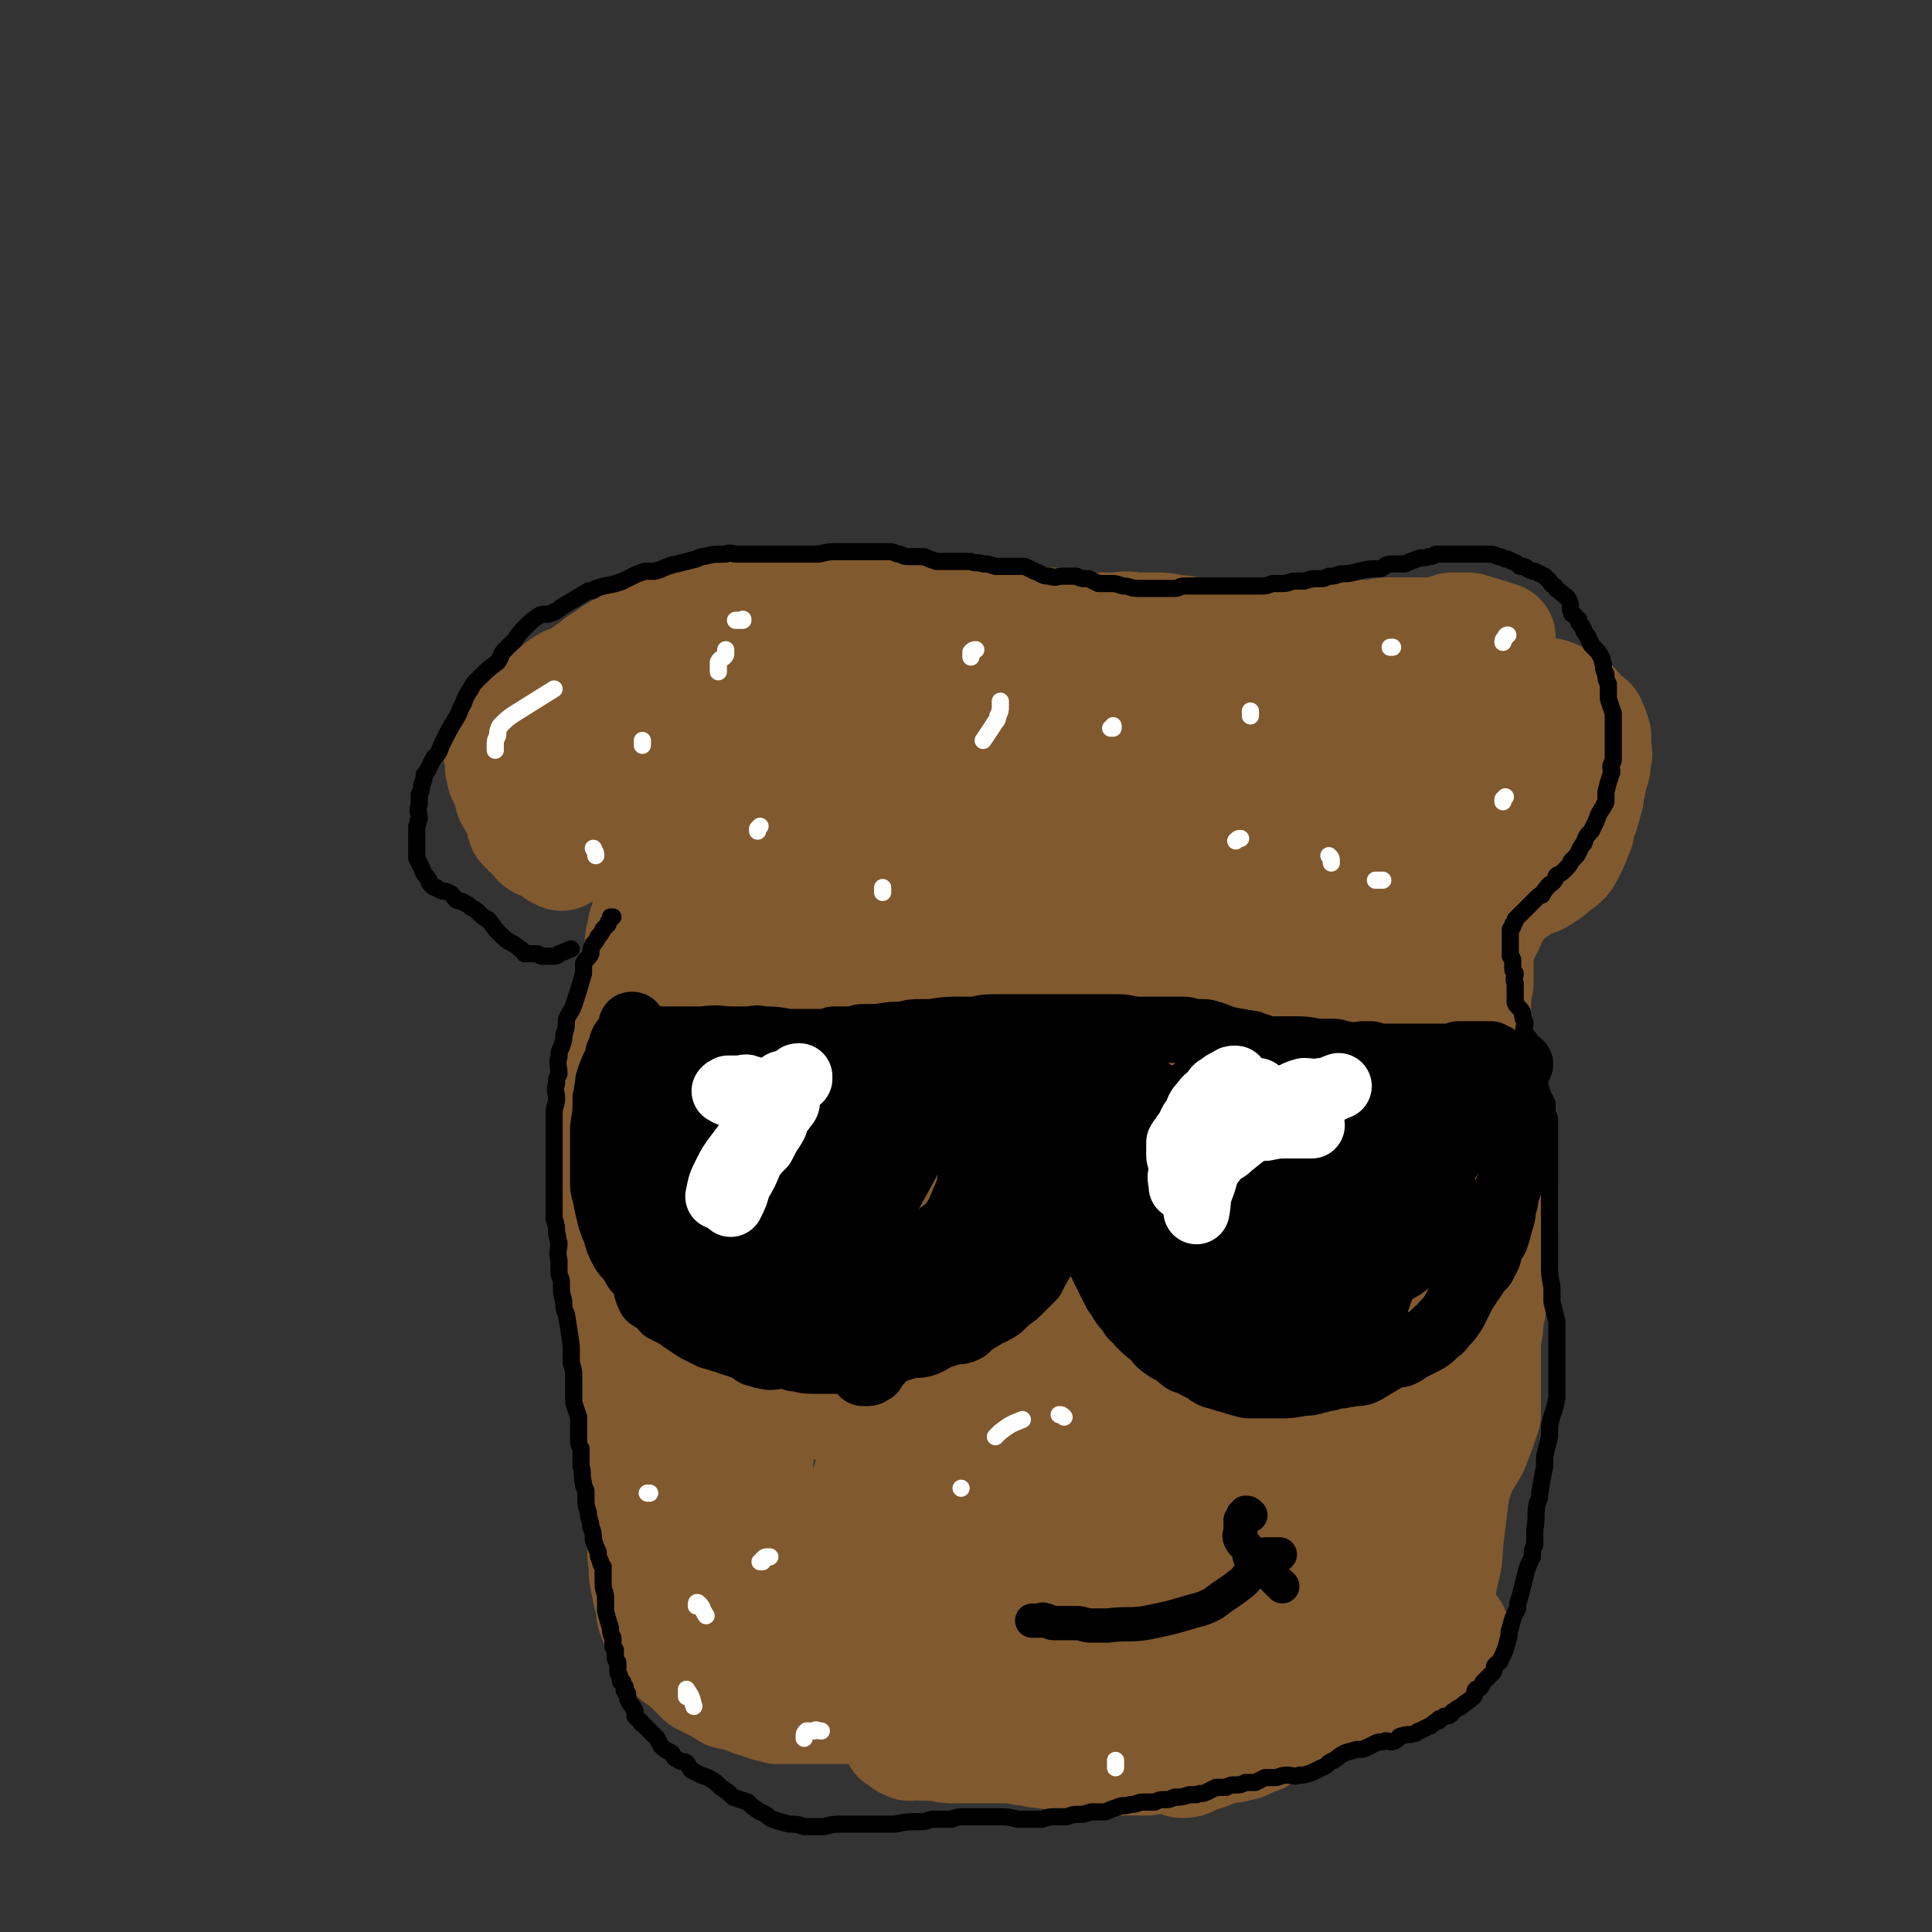 <svg viewBox='0 0 788 788' version='1.1' xmlns='http://www.w3.org/2000/svg' xmlns:xlink='http://www.w3.org/1999/xlink'><rect x="0" y="0" width="788" height="788" fill="#333333" stroke="none"/><g fill='none' stroke='#81592F' stroke-width='45' stroke-linecap='round' stroke-linejoin='round'><path d='M229,349c0,0 0,0 0,0 0,-1 0,-1 0,-1 0,-1 0,0 -1,0 0,0 0,0 -1,0 -1,-1 -1,-1 -1,-1 -2,-1 -2,-2 -3,-2 -1,-1 -2,0 -3,-1 -2,-1 -1,-2 -3,-3 -2,-2 -2,-2 -4,-4 -1,-3 0,-3 -1,-5 -1,-3 -2,-3 -3,-5 -2,-3 -1,-3 -2,-6 -1,-2 -1,-2 -2,-4 -1,-2 0,-2 -1,-4 0,-2 0,-2 0,-4 -1,-2 -1,-3 0,-5 0,-1 0,-1 1,-3 1,-2 1,-2 3,-4 2,-3 2,-2 5,-5 8,-6 8,-6 15,-12 4,-3 4,-2 8,-4 7,-5 7,-5 14,-10 4,-2 4,-3 7,-4 3,-2 3,-2 7,-3 6,-3 6,-3 12,-6 2,-1 2,0 5,-1 4,-2 4,-2 7,-3 2,-1 2,0 4,0 1,-1 1,-1 2,-1 2,-1 1,-1 3,-1 2,-1 2,0 4,0 3,0 3,0 5,0 3,0 3,0 5,0 2,0 2,0 5,0 2,0 2,0 5,0 6,0 6,-1 13,0 3,0 3,-1 5,0 7,1 7,2 14,2 3,1 3,0 6,1 7,0 7,0 14,1 4,1 4,1 8,2 6,1 6,1 12,3 4,1 4,0 8,1 4,1 4,1 8,3 8,2 8,3 15,4 4,1 4,0 7,1 5,0 5,0 10,1 4,0 4,0 8,0 5,1 5,1 9,2 9,1 9,0 18,1 4,0 4,1 8,1 4,0 4,0 8,0 4,0 4,0 8,-1 3,0 3,0 7,0 6,0 6,0 13,-1 1,0 1,0 3,-1 4,0 4,-1 7,-1 5,0 5,0 10,0 3,0 3,0 5,0 2,0 2,0 5,1 3,0 3,0 6,1 3,0 3,1 6,1 5,2 5,2 10,3 3,1 3,1 6,1 3,1 3,1 6,2 4,0 4,0 7,1 3,0 3,0 6,1 4,1 4,1 8,2 4,1 4,0 8,1 3,0 3,-1 6,0 4,0 4,1 8,2 3,1 3,0 6,1 3,1 2,2 5,3 2,1 2,0 4,2 2,1 1,2 2,4 1,1 2,1 3,1 1,1 2,1 2,2 1,2 1,2 2,5 0,3 0,3 0,5 0,2 1,2 0,4 0,5 -1,5 -2,9 0,2 0,2 -1,4 0,2 0,2 0,3 -1,2 -1,2 -1,3 0,2 -1,2 -1,4 -1,1 -1,1 -1,2 -1,3 -1,3 -1,5 -1,1 -1,1 -1,1 0,1 -1,0 -1,1 0,2 0,2 0,3 -1,2 -1,2 -2,4 -1,2 -1,2 -2,3 -1,1 -1,1 -3,2 -1,1 -1,1 -2,2 -1,1 -1,1 -3,2 -1,1 -1,1 -3,2 -3,1 -3,1 -6,2 -1,1 -1,1 -2,2 -1,0 -1,1 -2,1 -1,1 -1,1 -1,1 -1,1 -1,1 -2,2 -1,1 -1,1 -3,3 -1,1 -1,1 -1,2 -1,2 -1,2 -2,3 -1,2 0,2 -1,3 -1,3 -2,3 -3,6 -1,2 -1,2 -1,3 0,2 0,2 0,3 0,6 0,6 0,11 -1,5 -1,5 -1,11 0,4 -1,4 0,9 1,7 1,7 3,14 1,3 1,3 2,6 1,4 0,4 1,9 1,6 1,6 2,13 0,2 0,2 0,5 1,4 1,4 1,8 1,2 1,2 1,4 0,1 1,1 1,2 0,1 0,1 0,2 0,2 0,2 0,4 0,8 0,8 0,15 0,3 0,3 -1,6 0,3 0,3 -1,6 0,2 0,2 0,5 -1,2 0,2 -1,4 0,1 -1,1 -2,2 -1,1 0,2 0,3 0,3 0,3 0,5 -1,3 -1,3 -1,5 0,3 0,3 -1,6 0,2 0,2 0,5 0,2 0,2 0,3 0,2 0,2 0,3 0,5 0,5 0,10 0,2 0,2 0,4 0,1 0,1 0,2 0,1 0,1 0,2 0,2 0,2 0,3 -2,6 -2,6 -4,11 -1,3 -1,3 -3,6 -3,5 -3,5 -5,11 -2,3 -2,3 -3,7 -2,2 -2,2 -3,5 -2,6 -2,6 -4,11 0,2 0,2 -1,5 0,2 0,3 0,5 -1,3 -1,3 -2,7 -1,2 -1,2 -2,5 -1,5 0,5 -1,10 -1,1 0,2 -1,3 -1,2 -1,2 -2,3 -2,1 -2,1 -4,3 -3,2 -3,3 -7,4 -4,2 -4,2 -9,3 -5,2 -5,3 -11,4 -5,2 -5,2 -10,3 -16,3 -16,3 -32,6 -8,2 -8,3 -15,4 -13,3 -13,2 -25,4 -7,1 -7,1 -14,2 -11,2 -11,2 -23,2 -11,0 -11,1 -22,0 -9,-1 -9,-2 -18,-3 -9,-2 -9,-1 -17,-3 -5,-1 -5,-1 -9,-2 -3,-1 -4,0 -7,-2 -6,-4 -6,-5 -12,-8 -3,-2 -3,-2 -6,-3 -3,-1 -3,0 -5,-1 -3,-1 -3,-2 -6,-2 -3,-1 -3,0 -6,-1 -5,0 -6,0 -11,-1 -2,-1 -2,-1 -5,-3 -2,-1 -2,-1 -5,-3 -2,-1 -2,-1 -4,-3 -2,-2 -2,-1 -4,-3 -5,-8 -5,-8 -9,-15 -2,-5 -2,-5 -4,-10 -4,-11 -4,-11 -7,-22 -5,-14 -5,-13 -8,-27 -2,-7 -2,-7 -3,-15 -2,-13 -1,-13 -3,-26 -1,-7 -2,-7 -3,-13 -2,-14 -2,-14 -3,-27 0,-5 0,-5 0,-10 -1,-8 -1,-8 -1,-15 0,-7 0,-7 0,-14 0,-10 0,-10 1,-19 0,-4 1,-4 1,-8 1,-3 1,-3 1,-6 1,-6 1,-7 2,-13 1,-3 1,-2 2,-5 1,-2 1,-2 1,-4 1,-3 1,-3 2,-5 0,-3 1,-3 1,-6 1,-3 1,-3 2,-7 0,-2 0,-2 0,-3 0,-3 0,-3 1,-5 0,-2 0,-2 0,-4 0,-2 1,-2 1,-4 0,-2 0,-2 1,-4 1,-3 0,-3 2,-6 5,-9 6,-8 11,-16 '/><path d='M373,373c0,0 0,0 0,0 -3,-1 -3,-1 -7,-2 -1,-1 -1,0 -3,0 '/><path d='M274,329c0,0 0,0 0,0 -2,-3 -2,-3 -4,-5 -1,-2 -1,-3 -2,-4 -1,0 -1,1 -2,1 0,0 0,0 0,0 0,0 0,0 0,0 1,-1 1,-1 3,-2 2,-2 2,-2 5,-3 5,-2 5,-2 10,-3 5,-1 5,-1 10,-1 5,-1 5,-2 10,-1 4,0 5,0 9,3 4,2 4,3 6,7 3,3 3,3 3,7 1,4 1,4 -1,8 -2,6 -2,6 -6,11 -3,6 -4,5 -8,10 -5,5 -5,5 -10,10 -4,4 -4,4 -9,7 -3,2 -3,1 -6,2 -3,0 -3,1 -6,0 -2,0 -2,-1 -3,-3 -2,-3 -2,-4 -2,-8 -1,-7 0,-7 0,-13 0,-7 0,-8 1,-15 1,-8 1,-8 3,-16 5,-14 5,-14 10,-28 2,-6 2,-6 5,-12 2,-3 2,-3 4,-5 1,-2 1,-4 3,-4 2,0 3,1 4,3 2,5 2,6 1,12 -1,7 -2,7 -5,14 -3,8 -3,8 -9,15 -5,6 -6,6 -13,11 -12,7 -12,7 -26,12 -3,2 -4,2 -8,2 -3,1 -3,1 -6,1 -1,0 -2,0 -2,-1 -1,-3 -2,-4 0,-6 4,-11 5,-11 11,-20 5,-6 5,-6 11,-11 6,-5 6,-5 12,-9 5,-3 5,-3 11,-5 6,-2 6,-3 11,-3 8,0 11,-1 16,4 5,4 3,7 4,15 0,5 -1,5 -3,11 -2,3 -2,3 -5,6 -2,3 -2,3 -5,6 -1,2 -1,2 -3,4 0,1 -1,1 -1,1 0,1 0,1 0,1 1,0 1,0 2,-1 2,-2 2,-3 4,-5 2,-3 2,-4 5,-7 3,-3 3,-3 6,-7 3,-3 4,-3 7,-6 2,-2 1,-3 3,-5 1,-2 2,-1 3,-2 1,-1 2,-1 2,-2 0,0 0,0 0,1 -2,3 -1,3 -5,6 -4,4 -5,4 -11,6 -5,2 -5,2 -11,3 -4,1 -4,1 -8,2 -2,0 -2,0 -4,1 -1,0 -2,1 -2,0 0,-1 0,-2 1,-3 2,-3 3,-3 6,-5 6,-4 6,-4 13,-7 7,-4 7,-5 15,-8 9,-3 9,-3 18,-4 16,0 17,-1 31,4 8,2 8,4 13,11 4,8 4,8 5,17 1,12 2,13 0,25 -2,14 -2,14 -8,28 -6,14 -7,14 -16,27 -9,13 -8,14 -19,25 -12,12 -12,14 -26,22 -3,3 -6,3 -9,1 -5,-4 -5,-6 -6,-13 -3,-9 -3,-10 -2,-19 1,-29 1,-29 6,-58 2,-12 3,-12 7,-24 6,-17 7,-17 14,-33 1,-3 1,-4 3,-7 1,-1 1,-1 2,-2 0,0 0,0 0,0 0,7 0,7 -1,14 -2,10 -2,10 -5,19 -3,11 -4,11 -7,22 -4,13 -5,13 -8,26 -3,12 -2,13 -4,25 -2,11 -3,10 -4,21 -2,11 -1,11 -3,22 0,7 -1,7 -1,15 0,6 -1,7 0,13 0,5 1,5 2,9 1,4 1,4 2,8 2,8 2,8 4,15 1,3 0,3 1,6 0,3 1,3 1,5 1,1 0,2 1,2 0,0 0,0 0,-1 1,-2 1,-2 1,-4 0,-6 0,-6 0,-11 1,-7 1,-7 2,-15 0,-9 0,-9 0,-18 1,-12 1,-12 2,-23 1,-12 1,-12 2,-24 0,-13 0,-13 0,-25 0,-10 1,-10 1,-20 0,-9 0,-9 0,-19 -1,-6 0,-7 -2,-13 -1,-5 -1,-5 -3,-9 -2,-5 -2,-6 -5,-9 -2,-1 -2,0 -5,1 -2,0 -2,-1 -4,0 -3,1 -3,2 -6,5 -2,2 -2,2 -4,5 -3,4 -3,4 -6,8 -3,5 -3,5 -5,10 -3,5 -3,5 -5,11 -2,5 -2,5 -4,9 -1,5 -1,5 -2,9 -2,7 -2,7 -4,13 -1,5 0,5 -1,10 -1,5 -1,5 -2,9 -1,4 -1,4 -1,8 -1,4 0,4 0,8 -1,5 0,5 0,10 0,4 0,4 0,8 0,5 -1,5 0,9 0,5 0,5 0,9 0,4 0,4 1,8 1,4 1,4 2,9 0,4 0,4 0,9 0,4 -1,4 0,9 0,5 0,5 0,10 1,4 1,4 1,8 0,5 0,5 0,9 0,10 0,10 0,19 0,5 0,5 0,9 0,8 -1,8 -1,17 0,5 0,5 0,9 0,9 0,9 0,18 0,4 0,4 0,9 0,2 1,2 1,5 0,4 0,4 0,8 0,4 0,4 0,7 0,3 0,3 1,6 0,2 -1,2 0,5 0,2 0,2 1,5 0,2 0,2 1,4 1,4 0,4 1,7 2,5 2,5 4,8 3,4 2,5 5,8 1,2 2,1 4,3 3,3 3,3 7,7 2,1 2,1 4,2 2,1 2,1 4,2 2,1 1,1 3,2 5,1 5,1 10,3 3,0 3,1 6,2 2,0 2,0 4,1 7,0 7,0 13,0 3,0 3,0 6,0 3,0 3,0 6,0 2,0 2,0 5,0 3,-1 3,0 7,0 4,-1 4,0 8,0 4,0 4,0 8,0 4,-1 4,-1 8,-2 5,0 5,0 9,-1 4,-1 4,-2 9,-2 4,-1 4,0 8,0 5,-1 5,-1 10,-1 4,-1 4,0 8,0 4,-1 4,-1 9,-2 4,0 4,0 8,-1 4,0 4,-1 7,-1 3,-1 3,-1 7,-2 3,0 3,1 6,0 4,0 4,-1 8,-1 3,-1 3,0 6,0 4,0 4,0 7,-1 3,0 3,0 7,0 3,0 3,0 7,0 3,0 3,-1 7,-1 3,0 3,0 6,0 3,0 3,0 5,0 4,0 4,0 7,0 2,0 2,0 5,0 3,0 3,0 5,0 2,0 2,0 4,0 3,0 3,0 5,0 3,0 3,0 6,0 4,0 4,0 8,0 2,-1 2,0 4,0 3,-1 3,-1 6,-1 1,0 1,0 2,0 2,0 2,0 5,0 2,0 2,0 5,-1 1,0 0,0 1,-1 1,-1 2,-1 3,-3 1,-1 1,-1 2,-3 2,-3 1,-3 3,-6 1,-3 2,-3 3,-7 1,-4 0,-4 1,-9 1,-5 1,-5 2,-10 2,-7 1,-7 2,-15 1,-8 1,-8 2,-16 0,-9 0,-9 1,-18 2,-18 2,-18 4,-36 1,-10 0,-10 1,-20 0,-18 0,-18 1,-36 0,-9 0,-9 0,-18 0,-17 1,-17 0,-34 0,-8 -1,-8 -1,-16 -1,-15 0,-15 -2,-29 -1,-13 -2,-13 -4,-25 -1,-9 0,-9 -2,-18 0,-3 0,-3 -1,-6 -1,-6 -1,-6 -2,-11 0,-3 0,-3 0,-5 -1,-3 -1,-3 -1,-6 0,0 0,0 0,-1 0,0 -1,0 -1,-1 0,0 0,0 0,-1 0,0 0,0 0,0 0,0 0,0 -1,0 0,0 0,0 0,0 0,0 0,0 0,0 0,0 0,0 0,0 -1,0 -1,0 -2,0 -2,1 -2,1 -3,2 -2,3 -2,3 -4,6 -3,5 -3,5 -7,10 -5,8 -6,7 -11,16 -16,29 -16,29 -30,59 -19,42 -17,43 -36,86 -19,45 -18,46 -41,89 -20,36 -22,35 -46,70 -2,3 -3,6 -6,6 -3,0 -4,-3 -5,-7 -2,-5 -1,-5 -1,-11 1,-12 2,-12 3,-24 2,-14 2,-14 5,-28 3,-18 3,-18 7,-35 4,-18 4,-18 8,-36 4,-19 5,-19 9,-38 5,-20 4,-20 9,-40 5,-19 5,-19 10,-38 5,-15 5,-15 10,-29 4,-13 4,-13 9,-25 8,-17 8,-17 17,-34 3,-4 3,-4 6,-9 2,-3 2,-4 5,-6 0,-1 1,0 1,1 1,3 1,4 0,8 -1,9 0,9 -3,18 -4,15 -5,15 -11,30 -7,17 -8,17 -16,35 -17,37 -17,37 -34,74 -9,17 -9,17 -18,34 -15,26 -14,27 -30,52 -5,8 -6,7 -13,14 -3,3 -3,3 -7,6 -2,2 -4,5 -5,3 -3,-4 -4,-7 -4,-15 -1,-27 -1,-28 2,-55 2,-18 3,-18 6,-37 3,-18 3,-18 6,-37 5,-37 4,-37 11,-74 2,-15 3,-14 6,-29 4,-18 3,-19 7,-37 1,-4 1,-4 1,-7 1,-2 1,-2 1,-4 0,0 0,-1 1,-1 0,1 0,1 0,2 -1,7 0,7 -1,13 -3,10 -4,10 -6,19 -5,15 -4,16 -8,31 -5,16 -6,16 -11,33 -12,39 -11,39 -22,78 -10,37 -9,38 -20,75 -4,14 -5,13 -10,26 -7,15 -7,15 -13,30 -1,1 -1,1 -1,2 0,0 -1,0 0,0 1,-10 1,-11 4,-21 3,-13 2,-13 6,-26 5,-17 6,-17 11,-34 5,-19 5,-18 10,-37 5,-23 4,-23 9,-46 5,-22 5,-22 10,-44 4,-19 3,-19 8,-38 8,-28 7,-28 17,-55 5,-15 6,-14 14,-27 2,-4 2,-4 5,-6 4,-2 6,-4 9,-2 5,2 5,5 7,11 5,9 5,9 7,19 5,32 6,32 7,64 1,20 1,20 -4,40 -9,36 -9,36 -22,71 -5,13 -5,14 -14,26 -9,13 -9,14 -21,25 -3,3 -4,2 -7,1 -4,0 -4,0 -7,-3 -3,-4 -4,-5 -5,-11 -4,-23 -3,-24 -4,-48 -1,-16 -1,-16 1,-32 2,-17 2,-17 6,-33 7,-29 7,-30 17,-58 4,-11 4,-11 10,-21 3,-6 3,-6 8,-12 5,-5 6,-5 12,-8 2,-1 2,-1 4,-1 2,1 3,1 3,3 3,6 3,7 3,14 1,23 1,24 -1,48 0,15 -1,15 -3,31 -5,30 -5,30 -12,60 -2,11 -3,11 -6,21 -4,10 -4,10 -8,21 -1,1 -1,2 -2,3 -2,0 -3,0 -3,-2 -5,-12 -5,-13 -6,-26 -2,-16 -1,-16 -2,-31 -1,-16 -1,-16 -2,-32 0,-16 0,-16 -1,-32 0,-15 0,-15 -2,-30 -1,-20 -1,-20 -3,-40 -1,-6 -1,-6 -2,-12 -1,-4 -1,-4 -2,-8 0,-1 0,-1 -1,-2 0,0 0,0 -1,0 0,0 0,0 0,0 1,0 1,0 3,1 3,0 3,0 5,1 4,0 4,1 8,1 6,1 6,0 12,1 6,0 6,0 12,1 7,1 7,1 14,3 5,1 5,1 11,2 3,1 3,0 7,1 3,0 3,0 5,1 2,1 3,1 3,2 0,1 -1,0 -2,0 -4,0 -4,0 -7,1 -6,0 -6,0 -11,1 -5,0 -5,0 -9,0 -5,0 -5,0 -9,0 -4,0 -4,0 -7,-1 -2,-1 -2,-1 -5,-2 -1,0 -1,0 -3,0 -2,-1 -2,-1 -3,-2 -2,-1 -2,-1 -3,-2 -3,-1 -3,-1 -5,-3 -3,-1 -3,-2 -5,-3 -7,-3 -7,-3 -14,-6 -4,-1 -4,-1 -7,-2 -4,0 -4,0 -7,0 -4,0 -4,-1 -7,0 -3,0 -4,-1 -7,1 -6,4 -5,4 -11,9 -2,2 -2,2 -4,4 -2,2 -2,2 -4,4 -1,1 -1,1 -2,3 -1,2 -1,2 -2,3 0,1 0,1 -1,2 0,0 0,0 -1,1 0,1 0,1 -1,2 0,0 -1,0 -1,1 0,0 0,0 0,1 0,0 0,0 -1,0 0,-1 0,0 0,0 -1,0 -1,0 -2,0 -1,0 -2,-1 -3,0 -2,0 -2,0 -3,0 -7,3 -8,3 -15,7 -4,2 -4,2 -7,5 -3,3 -4,3 -6,7 -2,2 -1,2 -1,5 -1,2 -1,2 -1,3 0,1 0,1 0,3 0,1 0,1 0,2 0,1 0,1 0,2 0,1 0,1 1,2 1,1 1,1 2,2 1,1 1,2 2,3 4,2 4,3 7,4 2,1 2,0 4,0 2,1 2,1 5,2 2,1 2,1 4,1 2,1 2,1 4,2 3,1 3,0 6,1 2,1 2,1 5,2 2,0 2,0 3,0 3,1 2,1 4,1 3,1 3,0 6,0 2,0 2,0 4,0 6,1 6,1 11,1 3,1 3,1 6,1 3,0 3,0 6,0 3,0 3,0 6,0 3,0 3,0 7,-1 3,-1 3,-1 7,-2 4,-2 4,-2 7,-3 4,-2 4,-1 7,-2 4,-2 4,-2 8,-4 4,-1 4,-2 8,-3 4,-1 4,-1 9,-1 3,-1 4,-1 7,-1 4,-1 4,-1 8,-3 4,-1 4,-1 8,-2 4,-2 4,-2 8,-4 3,-2 3,-1 7,-3 4,-2 3,-3 7,-5 3,-2 4,-1 7,-3 3,-2 3,-2 7,-4 3,-1 3,-2 6,-3 3,-1 4,-1 7,-2 3,-1 3,-2 6,-4 6,-2 7,-2 13,-4 2,-1 2,-1 5,-1 2,-1 2,-1 5,-1 5,-1 5,-1 9,-2 2,-1 2,-1 5,-1 2,0 2,0 5,0 2,1 2,1 4,1 2,1 2,2 4,3 5,3 5,2 9,6 4,4 3,5 6,10 3,4 3,4 5,8 1,5 1,5 1,9 1,10 1,10 2,20 0,4 0,4 -1,8 -3,8 -4,8 -8,16 -2,3 -3,3 -6,6 -3,4 -3,4 -7,7 -3,3 -3,3 -7,4 -6,2 -6,3 -13,4 -4,0 -4,-1 -7,-2 -4,-2 -4,-2 -7,-4 -4,-4 -4,-4 -8,-8 -3,-4 -4,-4 -6,-9 -5,-10 -6,-10 -10,-22 -1,-4 0,-5 -1,-10 -1,-11 -2,-11 -2,-22 0,-8 -1,-9 2,-17 2,-7 3,-7 8,-13 6,-6 6,-6 14,-11 3,-2 3,-2 7,-3 9,-1 9,-1 18,-1 4,0 4,0 8,1 4,0 4,-1 8,0 4,1 4,1 9,2 7,2 7,2 14,5 4,1 4,0 8,2 5,2 5,2 11,4 5,2 6,1 11,4 3,1 3,2 6,3 1,1 1,1 2,2 1,1 1,1 2,1 2,1 2,1 4,2 1,1 1,1 2,2 1,1 2,1 3,2 1,1 1,2 2,3 2,3 2,3 4,5 2,2 2,2 4,5 2,2 2,2 4,5 1,0 1,0 2,1 1,0 0,0 1,1 0,1 1,1 1,1 0,2 0,2 -1,3 -3,2 -4,2 -7,4 -9,5 -10,5 -19,10 -5,3 -4,3 -9,7 -6,3 -6,3 -12,7 -12,9 -12,9 -24,18 -5,4 -6,4 -11,9 -7,6 -7,6 -13,13 -12,13 -12,13 -24,26 -4,5 -4,5 -9,11 -3,5 -3,5 -7,11 -1,3 -2,3 -3,6 -1,1 -1,1 -2,2 0,1 0,1 0,2 -1,0 0,0 0,0 1,-2 2,-2 3,-4 3,-4 1,-5 4,-10 4,-7 6,-6 10,-12 8,-10 8,-11 14,-21 15,-24 15,-24 30,-48 8,-12 8,-12 15,-25 7,-10 7,-10 15,-20 10,-13 10,-13 21,-25 3,-4 2,-4 6,-7 3,-4 3,-4 6,-6 1,-1 1,0 2,0 1,0 1,0 1,0 1,2 1,3 2,6 0,3 0,3 1,6 0,3 0,3 0,7 1,9 1,9 1,17 0,4 0,4 1,7 0,2 0,2 0,5 -2,5 -2,5 -4,10 -1,4 -1,4 -3,7 -1,3 -1,3 -3,5 -3,2 -3,2 -6,3 -3,2 -3,2 -7,4 -3,2 -3,2 -7,3 -5,2 -5,2 -10,2 -5,0 -5,0 -10,0 -5,0 -5,0 -9,0 -4,0 -4,0 -8,-1 -3,0 -4,0 -7,-1 -3,-2 -3,-3 -6,-5 -1,-2 -2,-2 -3,-4 -1,-2 -1,-3 -1,-5 0,-3 -1,-3 0,-5 3,-9 4,-9 8,-17 2,-4 2,-4 5,-7 3,-3 3,-3 7,-6 2,-2 3,-2 5,-3 2,-1 2,-2 4,-2 2,-1 3,0 5,0 2,0 2,-1 4,0 2,1 2,1 5,3 2,2 2,2 5,5 2,2 2,2 5,5 2,3 2,2 5,5 2,3 1,4 4,6 1,2 2,2 4,4 2,2 2,2 4,3 2,2 2,2 3,3 2,0 2,0 3,0 1,0 1,0 3,0 1,0 2,1 3,0 2,-1 2,-1 3,-3 2,-3 2,-3 4,-5 2,-4 3,-4 5,-7 2,-3 1,-3 3,-6 2,-3 2,-3 5,-7 1,-3 1,-3 3,-6 1,-2 2,-2 4,-5 1,-2 1,-2 2,-4 1,-2 1,-2 2,-4 0,-1 0,-1 1,-1 0,-1 1,-1 1,-1 0,0 0,0 0,1 0,1 1,1 0,3 -1,2 -1,2 -3,4 -1,2 -2,2 -4,4 -3,3 -3,3 -7,6 -4,4 -4,4 -9,7 -4,4 -4,4 -9,8 -10,10 -10,10 -21,20 -6,5 -6,5 -11,10 -7,6 -7,6 -13,13 -7,6 -7,6 -13,13 -7,8 -7,8 -13,16 -6,7 -7,7 -12,15 -11,16 -12,15 -21,32 -5,7 -4,7 -7,15 -6,16 -6,16 -10,33 -4,13 -3,13 -5,26 0,1 0,1 0,3 0,0 0,1 0,1 1,0 2,0 3,-1 5,-7 5,-8 9,-17 8,-19 8,-19 15,-38 9,-25 9,-25 17,-50 3,-10 3,-10 6,-20 9,-25 9,-25 18,-51 3,-7 3,-7 6,-14 3,-5 3,-5 5,-10 2,-2 2,-2 3,-5 1,-1 1,-1 3,-2 0,-1 0,-1 1,0 1,0 2,0 2,2 1,2 1,3 1,5 1,6 1,6 1,12 0,8 0,8 0,17 0,10 -1,10 0,19 1,14 1,14 4,29 2,15 3,15 5,31 2,15 2,15 4,30 2,27 3,27 4,55 0,9 1,10 -1,19 -1,11 -2,11 -5,22 0,2 -1,2 -2,3 -1,1 -1,1 -2,2 -1,1 -1,1 -1,1 -1,1 -1,1 -2,1 -1,0 -1,0 -2,-1 -2,-2 -2,-2 -3,-5 -3,-5 -2,-5 -4,-11 -2,-7 -2,-7 -4,-14 -2,-9 -2,-9 -4,-18 -2,-11 -2,-11 -3,-22 -2,-14 -1,-14 -3,-27 -1,-12 -2,-12 -2,-24 -1,-11 -1,-11 -1,-23 0,-8 0,-8 0,-16 0,-9 0,-9 0,-18 0,-2 0,-3 1,-4 0,-1 0,0 1,2 0,5 0,5 0,11 -2,27 -2,27 -5,54 -1,20 -1,20 -4,40 -6,48 -5,48 -12,97 -4,24 -3,24 -9,48 -9,33 -9,34 -21,67 -3,7 -4,8 -8,14 -2,2 -3,2 -5,2 -2,-1 -3,-1 -3,-4 -2,-10 -1,-11 -1,-22 0,-12 -1,-13 1,-25 2,-16 3,-16 6,-32 6,-34 5,-34 12,-68 4,-21 6,-21 10,-42 6,-30 5,-30 10,-61 4,-21 3,-21 6,-42 2,-11 2,-11 4,-22 0,-3 0,-3 1,-6 0,0 -1,-1 0,-1 0,0 1,0 2,1 1,2 1,3 2,5 2,4 2,4 4,8 2,6 2,6 5,12 3,8 3,8 5,16 3,11 3,11 5,22 4,21 4,21 8,43 1,8 0,8 1,17 0,10 0,10 1,20 0,8 0,8 0,15 -2,12 -2,12 -5,23 -2,5 -2,5 -4,10 -2,4 -2,4 -4,8 -2,2 -2,2 -4,5 -1,3 -1,3 -3,6 -2,2 -2,2 -4,5 -2,2 -2,3 -4,5 -1,2 -1,2 -3,3 -2,2 -2,1 -4,3 -2,1 -2,1 -4,2 -3,2 -3,2 -5,4 -3,2 -3,2 -6,3 -3,2 -3,1 -7,3 -4,1 -3,2 -7,3 -4,1 -4,0 -8,1 -5,1 -5,1 -10,1 -6,0 -6,0 -11,0 -6,1 -5,2 -11,2 -5,1 -5,0 -11,0 -5,0 -5,1 -10,0 -5,-1 -6,-1 -11,-3 -8,-3 -8,-3 -16,-8 -4,-2 -5,-1 -7,-5 -6,-8 -6,-8 -10,-17 -4,-6 -5,-6 -6,-13 -2,-19 -2,-19 -2,-38 0,-12 0,-12 2,-23 5,-22 5,-22 13,-43 4,-14 4,-14 11,-26 5,-10 5,-10 13,-18 14,-13 14,-14 30,-24 6,-4 7,-3 14,-3 12,-1 13,-1 23,3 6,1 7,2 10,6 7,14 9,14 10,30 2,24 2,25 -4,50 -6,28 -7,29 -19,56 -9,21 -11,20 -23,39 -4,6 -4,6 -9,10 -3,3 -3,3 -6,5 -2,2 -2,2 -4,3 -1,0 -2,0 -3,-1 -1,-2 -1,-2 -1,-6 -1,-11 -1,-11 -1,-22 0,-20 0,-20 2,-40 1,-12 1,-12 4,-24 4,-19 4,-19 9,-38 3,-8 3,-8 5,-16 2,-5 2,-5 5,-10 1,-4 1,-4 2,-6 1,-2 1,-2 2,-3 1,0 1,0 1,0 1,5 2,5 1,10 -1,8 -2,8 -4,15 -3,11 -3,12 -7,22 -4,12 -5,12 -9,23 -4,11 -4,11 -8,21 -3,8 -4,8 -7,16 -3,9 -2,9 -5,17 0,2 0,2 -1,3 0,1 -1,1 -1,1 0,-1 0,-2 1,-3 2,-6 2,-6 4,-12 3,-9 4,-9 7,-18 11,-29 11,-29 21,-57 6,-18 6,-18 11,-36 10,-31 10,-30 19,-61 3,-10 2,-11 5,-21 4,-12 5,-12 9,-23 1,-1 1,-1 1,-2 0,-1 0,-2 0,-2 0,0 0,0 0,1 0,1 0,1 0,3 -1,2 -1,2 -2,5 -1,4 -1,4 -3,7 -3,6 -3,6 -6,11 -8,18 -7,19 -16,37 -13,24 -13,24 -27,48 -8,14 -8,13 -16,26 -7,13 -7,13 -15,25 -8,11 -9,11 -17,23 -5,7 -5,8 -11,15 -5,7 -6,6 -11,13 -4,4 -4,5 -8,8 -6,5 -6,5 -12,8 -2,1 -2,0 -3,0 -1,0 -1,0 -2,0 -2,0 -2,0 -3,0 -3,0 -3,1 -6,0 -4,-1 -4,-1 -7,-4 -3,-2 -2,-3 -3,-6 -2,-5 -2,-5 -4,-9 -3,-5 -3,-5 -6,-11 -2,-5 -2,-5 -4,-9 -4,-13 -4,-13 -8,-25 -3,-6 -3,-6 -5,-12 -3,-4 -2,-4 -5,-9 -2,-3 -2,-3 -5,-6 -2,-2 -2,-2 -4,-5 -1,0 -1,0 -1,0 -3,2 -4,2 -5,5 -1,2 0,3 0,6 -1,3 -1,3 -2,7 -1,4 -1,4 -1,8 0,4 0,4 0,8 0,5 0,5 0,10 0,5 0,5 0,10 2,11 2,11 5,23 0,5 0,5 1,10 2,6 2,6 3,12 2,5 2,5 4,9 4,9 3,9 7,18 1,3 2,3 3,7 2,3 2,3 3,6 2,3 2,3 3,5 2,2 2,2 4,4 1,2 2,2 4,3 1,1 1,1 2,2 1,1 1,1 2,1 2,1 2,2 4,1 3,-1 3,-2 7,-5 2,-3 3,-3 5,-7 3,-6 2,-6 5,-13 3,-9 3,-9 6,-19 4,-11 4,-11 7,-22 3,-10 2,-10 5,-21 2,-8 3,-7 4,-15 2,-7 1,-8 2,-15 0,-4 1,-4 0,-8 0,-2 -1,-4 -3,-4 -4,0 -4,1 -7,4 -12,9 -12,9 -22,19 -6,7 -6,7 -11,15 -9,13 -9,13 -17,27 -3,6 -3,6 -4,12 -2,10 -2,10 -2,20 1,8 2,8 4,15 1,3 1,3 2,5 5,7 4,7 9,13 2,3 3,3 6,4 3,2 3,1 6,2 3,2 3,2 6,3 4,0 4,0 8,0 4,1 4,1 9,2 5,0 5,0 10,0 5,0 5,0 10,-1 5,-1 5,-1 9,-2 5,0 5,1 10,0 8,-1 8,-1 16,-2 5,0 5,0 10,0 3,0 3,0 7,-1 4,0 4,1 8,0 5,0 5,0 9,-1 4,-1 4,-1 8,-2 4,-1 4,0 8,0 4,-1 4,-1 9,-2 4,0 4,0 8,-1 5,-1 4,-1 9,-2 4,-1 4,0 9,-1 4,-1 4,-2 8,-2 3,-1 3,-1 7,-1 3,-1 3,-1 6,-1 3,0 3,0 5,0 3,-1 3,-2 6,-3 2,-1 3,0 5,0 2,-1 2,-1 4,-2 3,-1 3,-1 6,-2 3,-1 3,-2 6,-3 3,0 3,0 6,0 2,-1 2,-1 4,-1 3,0 3,0 6,0 2,0 3,0 4,1 1,1 1,1 2,2 1,3 1,3 2,6 0,1 0,1 0,3 -1,2 -1,2 -2,3 -5,6 -5,6 -11,11 -3,3 -3,2 -7,5 -5,4 -4,4 -9,8 -4,4 -4,4 -9,8 -9,6 -9,6 -18,13 -5,3 -5,3 -10,7 -4,2 -4,2 -9,5 -4,2 -4,2 -9,4 -9,3 -9,4 -18,6 -5,1 -5,1 -9,1 -5,0 -5,0 -9,0 -6,0 -6,0 -11,-1 -5,0 -5,0 -9,-1 -10,-3 -10,-2 -20,-6 -4,-1 -3,-2 -7,-4 -8,-3 -8,-3 -16,-7 -4,-2 -4,-2 -7,-3 -5,-1 -5,-1 -9,-2 -3,-1 -3,-1 -6,-2 -3,-1 -3,-1 -7,-2 -3,-2 -3,-2 -5,-3 -3,-2 -3,-2 -6,-4 -2,-1 -2,-1 -3,-3 -2,-2 -2,-2 -3,-5 -1,-1 -1,-1 -1,-3 -2,-5 -2,-5 -2,-11 -1,-2 0,-2 0,-4 0,-6 -1,-6 0,-13 0,-3 0,-3 1,-6 1,-2 1,-2 2,-4 2,-4 2,-5 5,-8 2,-3 3,-3 6,-6 3,-2 4,-2 8,-4 3,-1 3,-1 7,-2 6,-1 6,-1 12,-2 4,0 4,0 7,0 2,0 3,0 3,1 2,3 1,4 1,7 -1,3 0,3 -1,5 -2,5 -2,5 -5,10 -1,2 -1,1 -3,3 -1,1 -1,0 -2,2 -3,2 -2,2 -4,5 -2,2 -2,2 -4,4 -2,2 -2,2 -5,4 -5,4 -6,4 -12,8 -3,2 -2,2 -5,4 -3,2 -3,2 -6,4 -3,1 -4,1 -7,3 -3,2 -2,2 -5,3 -5,3 -5,3 -10,6 -3,1 -3,1 -5,2 -2,1 -2,1 -4,2 -2,0 -2,0 -3,1 -2,0 -2,0 -3,1 -1,2 -1,2 -1,4 -1,1 -1,1 -2,3 -1,2 -1,2 -3,3 0,1 0,1 -1,2 0,0 0,0 0,1 -1,0 -1,0 -1,1 0,0 0,0 0,1 0,0 0,0 0,0 0,1 0,1 0,1 0,1 0,2 1,2 1,1 2,1 4,2 3,1 3,1 7,1 3,1 3,1 5,1 3,1 3,2 6,2 6,1 7,0 13,0 3,0 3,0 7,1 3,0 3,0 6,0 3,1 3,0 6,1 7,0 7,0 13,0 4,0 4,0 7,0 3,0 3,0 6,0 2,0 2,0 5,0 2,-1 2,0 5,0 2,0 2,-1 5,0 5,0 5,0 11,0 3,0 3,0 6,0 3,0 3,0 6,-1 3,0 3,0 6,-1 4,-1 4,0 8,-1 2,0 2,0 5,0 3,-1 3,0 6,0 3,-1 3,-1 6,-1 3,0 3,-1 7,-1 2,0 2,0 4,0 3,0 3,-1 6,-1 3,0 3,0 7,0 3,0 3,0 6,0 2,-1 2,0 5,0 3,-1 3,-1 5,-1 3,-1 3,-1 6,-1 2,0 2,0 5,0 4,0 4,0 9,-1 7,0 7,0 14,0 4,-1 4,-1 8,-2 1,0 1,0 2,0 2,-1 2,-1 4,-1 1,-1 1,-1 3,-2 1,0 1,0 2,-1 1,0 1,0 3,0 4,0 4,0 8,1 1,0 1,0 3,0 '/><path d='M593,665c0,0 0,0 0,0 -1,0 -1,0 -1,0 -1,1 -1,1 -1,1 0,0 0,0 0,1 -1,0 0,0 0,0 0,0 0,0 0,1 0,0 0,0 0,0 -1,0 -1,0 -2,0 -1,1 -1,1 -2,2 0,0 0,0 -1,1 -1,1 -1,1 -2,2 -1,2 -1,1 -3,2 -1,1 0,1 -1,2 -1,1 -1,1 -2,2 -1,1 -1,1 -2,2 -1,1 -1,1 -3,1 -2,1 -2,0 -3,1 -4,1 -4,2 -8,3 -2,1 -2,2 -4,3 -2,0 -3,-1 -5,0 -2,1 -2,1 -5,2 -2,1 -2,1 -4,2 -2,1 -2,1 -4,2 -3,2 -3,2 -5,3 -2,1 -2,1 -4,2 -3,1 -3,1 -5,2 -3,1 -3,1 -5,2 -3,2 -3,3 -6,4 -2,2 -2,1 -4,2 -3,1 -3,2 -5,2 -3,1 -4,1 -7,1 -2,1 -2,1 -5,2 -2,1 -2,1 -5,1 -2,0 -2,0 -5,0 -3,1 -3,1 -5,1 -3,0 -3,0 -6,0 -2,0 -2,0 -5,1 -2,0 -2,0 -5,0 -2,0 -2,0 -4,0 -3,0 -3,0 -7,0 -2,0 -2,0 -4,0 -2,0 -2,0 -5,0 -3,-1 -3,-1 -6,-1 -3,-1 -3,-1 -5,-1 -3,-1 -3,0 -6,-1 -3,0 -3,0 -6,-1 -3,0 -3,0 -6,-1 -3,0 -3,0 -7,0 -3,0 -3,0 -6,0 -3,0 -3,0 -6,0 -3,0 -3,0 -6,0 -3,0 -3,0 -6,-1 -3,0 -3,0 -6,0 -3,-1 -4,0 -6,0 -3,-1 -3,-2 -5,-3 0,0 0,0 0,0 '/><path d='M279,268c0,0 0,0 0,0 1,-1 1,-1 2,-2 0,-1 0,-1 0,-2 0,0 0,1 0,1 -1,-1 -1,-1 -1,-1 0,0 0,0 0,0 -1,0 -1,0 -1,0 0,0 0,0 0,0 -1,-1 -1,-1 -2,-1 0,0 0,0 0,0 -1,0 -1,0 -1,0 -1,0 -1,-1 -1,-1 0,0 1,0 1,0 -1,0 -1,0 -2,-1 0,0 1,0 1,0 0,0 0,0 0,0 0,0 0,0 1,0 '/><path d='M262,328c0,0 0,0 0,0 0,0 0,0 0,0 0,-1 0,-1 0,-1 0,-1 0,0 0,0 0,0 0,0 0,0 0,0 0,0 0,0 0,0 0,0 0,0 0,0 0,0 0,0 -1,0 -1,0 -1,0 -1,0 -1,0 -1,0 -1,0 -1,0 -1,0 -2,0 -2,0 -3,-1 -2,0 -2,0 -3,-1 -1,-1 -1,-1 -2,-2 -1,-1 -1,-1 -2,-2 -1,-1 -1,0 -2,-2 -1,-2 -1,-2 -3,-4 -1,-3 -1,-3 -2,-5 -1,-2 -1,-2 -2,-3 0,-2 0,-2 -1,-4 0,-3 0,-2 -1,-5 0,-2 0,-2 -1,-4 0,-1 0,-1 0,-2 -1,-2 -1,-2 -1,-3 0,-1 0,-1 0,-2 0,-3 0,-3 0,-6 0,0 0,0 0,-1 0,-1 0,-1 1,-3 1,-1 1,-1 2,-2 1,-1 1,-1 2,-2 1,-1 1,-1 2,-2 1,-1 1,-1 3,-2 2,-1 2,-1 4,-2 2,-1 2,-1 4,-2 1,-1 1,-1 3,-2 2,-1 2,-2 4,-3 4,-2 4,-1 9,-4 2,-1 1,-1 3,-2 2,-1 2,-1 3,-2 2,-1 2,-1 4,-2 2,-1 2,-1 4,-1 2,-1 2,-1 3,-1 2,-1 2,-1 3,-1 2,-1 2,0 4,0 2,-1 2,-1 4,-1 2,0 2,0 3,0 2,0 2,0 4,0 2,0 2,0 3,0 3,0 3,0 5,0 1,0 1,0 3,0 2,0 2,0 4,0 2,0 2,0 4,0 3,0 3,0 5,0 6,0 6,0 11,0 3,0 3,0 5,0 3,0 3,0 6,0 2,0 3,0 5,0 4,0 4,0 7,1 2,0 2,0 4,1 3,0 3,0 6,1 3,0 3,0 7,1 2,0 2,0 5,0 3,1 3,0 6,1 4,0 4,0 7,0 6,1 6,0 12,1 3,1 3,1 6,1 3,1 3,1 7,1 3,0 3,0 6,0 4,0 4,0 7,1 3,0 3,0 5,1 4,0 4,0 7,0 2,0 2,0 5,0 5,0 5,-1 10,0 2,0 2,0 5,0 2,0 2,0 4,0 3,0 3,0 7,1 3,0 3,0 7,1 2,0 2,0 5,0 2,0 2,0 4,0 2,0 2,0 3,0 2,0 2,0 5,0 1,0 1,0 3,0 4,0 4,0 8,0 2,0 2,0 4,0 1,0 1,0 2,0 2,0 2,0 4,0 1,0 1,0 3,0 2,0 2,0 3,0 2,1 2,0 4,1 1,0 1,0 3,0 1,0 1,0 3,0 1,0 1,0 2,0 2,0 2,0 3,0 2,0 2,0 3,0 3,0 3,0 7,0 3,0 3,0 6,0 3,-1 3,-1 5,-1 3,0 3,0 6,0 2,0 2,0 3,0 2,0 2,0 3,0 1,0 1,0 2,0 3,0 3,0 6,0 3,-1 3,-1 6,-2 4,0 4,0 7,0 7,2 7,2 13,4 '/></g>
<g fill='none' stroke='#000000' stroke-width='27' stroke-linecap='round' stroke-linejoin='round'><path d='M258,418c0,0 0,0 0,0 0,0 -1,0 0,0 0,1 0,1 0,2 0,1 0,1 1,1 1,1 1,1 1,1 1,1 1,0 2,1 2,0 2,0 3,1 2,0 2,0 3,0 1,0 1,0 3,0 2,0 2,0 5,0 3,0 3,0 5,0 3,0 3,0 6,0 6,-1 6,0 12,0 3,0 3,0 6,0 3,0 3,-1 6,0 5,0 5,0 10,1 2,0 2,0 4,0 2,0 2,0 5,0 2,0 2,0 5,0 3,0 3,0 5,-1 4,0 4,0 8,0 3,-1 3,-1 5,-1 3,0 3,0 5,0 6,-1 6,-1 11,-1 3,-1 3,-1 6,-1 2,0 2,0 5,0 6,-1 6,-1 12,-1 1,0 1,0 3,0 2,0 2,0 3,0 4,-1 4,-1 8,-1 2,0 2,0 3,0 2,0 2,0 4,0 4,0 4,0 8,0 2,0 2,0 3,0 2,0 2,0 3,0 4,0 4,0 9,0 5,0 5,0 10,0 5,0 5,0 10,0 4,0 4,1 9,1 4,0 4,0 8,0 2,0 2,0 4,0 2,0 2,0 5,0 2,0 2,0 4,1 2,0 2,0 5,0 2,0 2,1 4,1 5,2 5,2 11,3 3,1 3,0 5,1 3,1 3,1 6,2 3,0 3,0 5,0 3,0 3,0 5,0 5,0 5,0 10,1 3,0 3,0 6,0 2,0 2,0 4,1 3,0 2,0 5,1 2,0 2,-1 4,-1 1,0 1,0 3,0 1,0 1,1 3,1 1,0 1,0 3,0 1,0 1,0 3,0 1,0 1,0 3,0 1,0 1,0 2,0 1,0 1,0 2,0 1,0 1,0 1,0 1,0 1,0 2,0 1,0 1,0 2,0 0,0 0,0 1,0 1,0 1,0 2,0 0,0 0,0 0,0 1,0 1,0 1,0 1,0 1,0 2,0 0,0 0,0 1,0 0,0 0,0 1,0 1,0 1,0 2,0 0,0 0,0 1,0 1,0 1,0 2,0 0,0 0,0 1,0 0,0 0,-1 1,-1 1,0 1,0 1,0 1,0 1,0 1,0 1,0 1,0 1,0 1,0 1,0 3,0 0,0 0,0 1,0 0,0 0,0 1,0 0,0 0,0 1,0 0,0 0,0 1,0 0,0 0,0 0,0 1,0 1,0 1,0 1,0 1,0 1,0 1,0 1,0 1,0 1,1 1,1 2,1 0,0 -1,1 -1,1 0,0 1,0 1,-1 0,0 0,0 0,0 '/><path d='M261,421c0,0 0,0 0,0 -1,0 -1,0 -2,0 -1,0 -1,0 -1,1 -1,0 -1,0 -1,1 -2,1 -2,1 -3,2 -1,2 0,2 -1,4 -1,1 -1,1 -1,3 -1,2 -1,2 -2,4 0,2 -1,1 -1,3 -1,2 -1,2 -1,4 -1,3 0,3 -1,5 0,6 0,6 -1,12 0,3 0,3 0,5 0,3 0,3 0,6 0,3 0,3 0,6 0,3 0,3 0,6 0,3 1,3 1,5 1,5 1,5 2,9 1,3 1,3 2,5 1,4 1,4 3,8 2,3 3,3 5,7 1,2 2,1 3,4 2,3 1,4 3,8 1,1 2,0 4,2 1,1 1,2 2,3 2,1 2,1 4,2 2,1 2,1 3,2 3,2 3,2 6,4 2,1 2,1 4,2 1,0 1,0 2,1 4,1 3,1 7,2 2,1 2,1 4,1 1,1 1,1 3,1 2,1 2,2 4,3 2,0 2,1 4,1 3,1 3,0 6,0 3,0 3,0 6,1 3,0 3,1 7,1 3,0 3,0 7,0 3,0 3,0 5,0 3,0 3,0 5,0 2,0 2,0 4,-1 3,0 3,-1 5,-2 3,0 3,0 6,-1 4,-1 4,-1 7,-2 4,-1 4,0 7,-1 3,-1 3,-2 6,-3 3,-1 3,-1 6,-2 3,0 3,0 5,-1 2,-2 2,-2 5,-4 2,-1 2,-1 3,-2 3,-1 3,-1 6,-3 1,-1 1,-1 3,-3 3,-2 3,-2 6,-5 1,-1 1,-1 2,-2 1,-1 1,-1 2,-2 2,-4 2,-4 5,-9 1,-2 1,-2 2,-4 1,-2 0,-2 1,-4 1,-4 2,-4 3,-9 0,-2 0,-2 1,-5 0,-5 0,-5 1,-10 0,-2 1,-2 2,-4 0,-1 0,-1 1,-3 0,-2 0,-2 1,-3 1,-3 1,-3 2,-7 0,-1 0,-1 1,-3 0,-2 1,-2 1,-4 0,-1 0,-1 0,-2 0,0 1,0 1,-1 0,0 0,0 0,-1 0,-1 0,-1 0,-3 0,0 0,0 0,-1 0,-1 0,-1 0,-1 0,0 0,0 0,-1 0,0 0,0 0,0 0,0 0,0 0,0 0,1 0,1 0,2 0,1 0,1 0,3 0,1 0,1 0,2 0,1 0,1 0,3 0,4 0,4 0,7 0,3 0,3 0,7 0,5 0,5 1,11 0,3 -1,4 0,7 0,2 0,2 0,5 1,2 0,2 1,4 0,5 0,5 1,9 1,2 0,2 1,4 2,5 2,5 4,9 2,4 2,4 4,8 3,4 2,4 6,8 1,3 2,2 4,5 3,3 3,3 6,5 2,3 2,3 5,5 1,1 2,0 3,1 2,1 1,2 3,3 1,1 1,1 2,1 4,2 4,2 8,4 1,1 1,1 3,2 4,1 3,1 7,2 3,1 3,1 7,2 1,0 1,0 3,0 3,0 3,0 6,0 2,0 2,0 4,0 4,0 4,0 9,-1 3,0 3,0 6,-1 2,0 2,-1 5,-1 2,-1 2,-1 5,-1 2,-1 2,0 5,-1 3,0 3,0 5,-1 5,-3 5,-3 10,-6 2,-1 3,0 5,-1 2,-1 2,-2 3,-2 2,-1 2,-1 4,-2 4,-2 4,-2 7,-5 2,-1 2,-2 3,-3 2,-2 2,-2 4,-5 1,-2 1,-2 2,-4 2,-4 2,-4 4,-7 1,-2 1,-1 2,-3 2,-3 2,-3 4,-5 1,-2 1,-2 2,-4 1,-4 1,-4 3,-7 1,-3 1,-3 2,-7 1,-3 1,-3 1,-6 1,-2 1,-2 1,-5 1,-2 1,-2 2,-5 0,-2 1,-2 1,-5 1,-2 1,-2 1,-4 1,-3 1,-3 1,-6 0,-3 0,-3 0,-5 0,-2 0,-2 0,-4 0,-4 0,-4 0,-7 0,-1 0,-1 0,-3 0,-1 0,-1 -1,-3 0,-3 0,-3 -1,-6 0,-1 -1,-1 0,-2 1,-1 1,-1 3,-3 '/><path d='M277,439c0,0 0,0 0,0 0,0 0,0 -1,0 -1,1 -1,0 -2,1 -1,1 -1,1 -2,1 -1,1 -1,1 -2,1 -1,1 -1,2 -2,3 -1,1 -2,1 -2,3 -2,2 -1,2 -2,5 -1,2 -1,2 -2,5 -1,3 -1,3 -2,5 -1,3 -1,3 -1,6 0,3 0,3 0,6 0,5 -1,5 -1,10 0,3 0,3 0,7 0,3 -1,3 0,6 1,2 2,2 3,4 1,1 0,1 1,3 1,1 1,1 1,1 1,1 0,1 1,2 0,1 0,1 1,1 0,0 0,0 0,0 1,0 1,0 1,0 1,-2 1,-2 2,-5 1,-2 1,-2 1,-5 1,-3 1,-3 3,-6 1,-3 1,-3 3,-7 2,-4 2,-4 4,-7 3,-4 2,-4 5,-8 4,-7 4,-7 9,-14 2,-2 2,-2 4,-5 2,-2 2,-3 4,-4 1,-2 2,-1 3,-2 2,-1 2,-1 3,-2 1,-1 1,-1 1,0 1,0 2,0 2,1 1,3 0,3 0,6 0,4 1,4 0,7 -2,9 -2,9 -4,17 -2,5 -2,5 -3,10 -1,4 -1,4 -2,8 -1,4 -1,4 -1,8 -1,3 -1,3 -2,6 0,3 0,3 -1,5 0,3 0,3 0,5 0,1 0,1 0,3 0,1 0,1 0,2 0,1 0,2 0,2 0,1 1,0 1,1 0,0 0,0 0,1 0,0 0,0 1,1 0,0 0,0 0,0 0,0 0,0 0,-1 0,-1 0,-1 0,-3 0,-3 0,-3 1,-6 1,-8 1,-8 3,-16 3,-11 4,-11 8,-22 1,-6 2,-6 4,-11 3,-10 3,-9 7,-19 1,-2 1,-2 2,-4 1,-2 1,-2 1,-4 0,-1 0,-1 0,-1 0,-1 0,-1 0,-1 0,-1 0,-1 -1,-1 -1,-1 -2,-1 -3,0 -3,0 -3,0 -6,1 -4,2 -4,2 -8,4 -2,1 -2,1 -4,2 -3,2 -3,2 -6,5 -1,1 -1,2 -2,3 -3,4 -4,4 -6,9 -2,2 0,2 -1,5 0,6 -1,6 -1,12 -1,5 0,5 0,10 0,9 1,9 1,18 0,4 0,4 0,8 0,3 0,3 0,5 0,2 0,2 0,4 0,1 0,1 0,2 0,1 0,1 0,2 0,0 0,0 0,1 -1,0 -1,0 0,0 1,-3 1,-3 3,-6 1,-3 1,-3 3,-7 2,-4 1,-4 4,-8 3,-6 3,-6 7,-11 9,-14 9,-14 19,-27 4,-5 4,-4 8,-8 3,-3 3,-3 6,-5 6,-5 5,-6 11,-10 4,-2 4,-2 8,-3 2,-1 2,0 3,0 1,0 1,0 2,0 0,0 1,0 1,1 0,6 0,7 -3,13 -1,5 -2,5 -5,10 -4,7 -4,7 -8,13 -4,6 -4,6 -8,12 -9,11 -9,10 -18,21 -3,3 -2,4 -5,7 -3,3 -3,3 -5,5 -1,1 -2,1 -3,2 0,1 0,1 -1,2 0,1 -1,1 -1,1 0,0 -1,0 0,0 0,-4 0,-4 0,-7 2,-6 2,-6 4,-11 3,-6 3,-6 6,-13 4,-6 4,-6 8,-13 4,-7 4,-7 8,-13 7,-10 7,-10 14,-20 3,-3 3,-3 6,-6 2,-3 3,-2 5,-5 1,-1 1,-1 3,-2 2,-2 2,-1 5,-2 0,0 0,0 1,1 0,0 0,0 0,1 0,3 0,3 0,6 0,4 1,4 0,8 -1,7 -2,7 -4,13 -3,7 -3,7 -5,14 -4,8 -4,8 -8,16 -5,12 -6,12 -12,23 -3,6 -3,6 -7,12 -3,4 -3,4 -6,8 -1,1 -1,1 -3,3 -1,1 -1,1 -1,2 -1,1 -2,2 -2,2 -1,0 0,-2 1,-4 1,-3 0,-3 1,-5 5,-10 5,-10 10,-20 6,-14 6,-14 13,-29 2,-5 2,-5 4,-9 5,-10 5,-11 11,-20 5,-8 5,-7 11,-14 1,-2 1,-2 3,-3 3,-2 3,-3 7,-4 1,-1 1,-1 3,-1 2,0 2,0 3,0 1,1 2,1 3,2 1,2 2,2 3,5 1,3 1,3 2,6 2,11 2,11 3,22 0,7 0,8 -2,15 -2,10 -2,10 -6,19 -3,8 -3,8 -7,15 -5,8 -4,8 -10,16 -5,8 -6,8 -12,16 -2,2 -2,2 -3,4 -1,0 -1,1 -2,1 -1,0 -1,0 -2,0 -1,-1 -1,-1 -1,-2 0,-7 0,-8 0,-15 1,-7 1,-7 1,-14 1,-8 1,-8 3,-16 1,-7 1,-7 4,-14 2,-8 2,-8 5,-15 4,-8 5,-8 8,-16 4,-7 3,-7 7,-14 3,-5 3,-5 8,-10 2,-3 3,-3 6,-6 2,-1 2,-1 4,-2 2,-1 2,-1 4,-1 1,0 1,0 2,0 1,0 1,0 2,0 0,0 1,0 1,0 0,9 1,10 0,19 -1,6 -1,6 -3,12 -3,8 -3,8 -6,15 -3,7 -3,7 -6,14 -4,7 -5,7 -10,14 -4,6 -3,7 -8,13 -3,4 -3,5 -7,8 -3,3 -4,3 -8,6 -2,1 -2,2 -4,4 -1,1 -1,2 -2,2 -1,0 -1,-1 -1,-1 -1,0 -1,1 -1,0 -1,-2 0,-2 0,-4 0,-4 -1,-4 0,-9 1,-6 1,-6 3,-13 2,-5 1,-6 3,-11 2,-6 2,-6 4,-12 6,-11 6,-11 12,-22 3,-5 4,-5 7,-11 6,-6 6,-7 12,-13 2,-2 3,-2 6,-4 3,-2 3,-3 6,-4 2,-1 2,-1 3,-1 1,0 1,0 2,0 2,0 2,0 3,0 1,1 1,2 2,3 1,1 1,1 1,2 2,7 2,7 3,14 1,5 0,5 0,10 0,4 0,4 0,8 -1,5 -2,5 -3,10 -1,5 -1,5 -2,10 -2,5 -2,5 -4,10 -1,4 -1,4 -3,8 -2,2 -2,2 -3,5 -1,2 0,2 -1,3 -1,2 -2,1 -2,2 -1,1 0,2 0,3 -1,0 -1,0 -1,0 0,0 0,0 0,-1 0,-2 0,-2 0,-5 0,-2 0,-2 0,-5 0,-4 -1,-4 0,-9 1,-3 2,-3 3,-7 1,-3 1,-3 2,-7 2,-7 2,-7 5,-14 3,-7 3,-7 6,-14 1,-3 1,-3 3,-6 1,-2 1,-2 3,-4 1,-1 1,-1 2,-3 1,-1 1,-1 2,-2 1,-1 1,-1 2,-3 2,-2 2,-3 5,-5 1,-1 1,-1 3,-1 1,-1 1,0 2,0 1,0 1,0 2,0 3,-1 3,-1 5,-1 2,-1 2,-1 4,-1 2,0 2,-1 4,-1 2,0 2,0 3,0 1,0 1,0 1,0 2,0 2,0 3,0 1,0 1,0 1,0 1,0 1,0 1,1 2,0 2,1 3,2 1,0 1,0 1,1 1,1 1,1 2,2 1,1 1,1 2,3 2,1 2,0 4,2 1,1 0,2 1,4 2,2 3,1 4,3 2,2 1,3 2,5 1,2 2,2 3,4 1,2 1,2 2,4 1,1 1,1 2,3 1,2 1,3 2,5 1,2 1,1 2,3 1,1 0,1 1,2 0,1 0,1 1,2 0,1 0,1 1,2 1,2 1,2 2,4 1,2 1,2 2,4 1,1 0,1 1,3 1,2 1,2 2,3 1,2 1,2 2,4 1,2 1,2 2,3 1,2 1,2 2,4 1,1 1,1 2,2 1,1 0,1 1,2 1,2 1,2 2,3 1,1 1,1 2,2 1,1 0,1 2,2 1,1 1,1 2,1 0,1 0,0 1,1 1,0 0,0 1,1 1,1 1,1 1,2 0,0 0,0 0,1 1,0 1,0 1,0 1,0 1,0 1,0 0,-1 0,-1 0,-2 -1,-2 0,-2 0,-3 -1,-2 0,-2 -1,-4 0,-3 -1,-3 -2,-6 -2,-4 -2,-4 -4,-8 -1,-3 -1,-3 -3,-6 -3,-3 -2,-3 -5,-6 -3,-3 -4,-2 -7,-6 -4,-3 -2,-4 -6,-8 -3,-4 -3,-4 -7,-6 -3,-3 -3,-2 -6,-4 -3,-2 -3,-2 -6,-4 -2,-2 -2,-2 -4,-3 -2,-1 -2,-1 -4,-1 -2,-1 -2,-1 -3,-1 -1,0 -1,0 -1,0 -1,1 -1,1 -2,2 -1,1 -1,1 -1,2 0,2 0,2 0,3 0,2 0,2 0,4 0,2 0,2 0,5 1,6 1,6 3,13 1,5 2,5 3,9 1,4 1,4 3,8 1,3 1,3 3,6 2,3 2,2 4,5 2,3 1,3 3,6 2,2 2,2 5,4 1,2 1,2 3,3 2,2 2,2 4,3 2,1 2,1 3,2 2,1 2,1 4,1 2,0 3,0 5,0 1,0 1,0 3,1 2,0 2,0 3,0 2,-1 2,-1 3,-3 1,-2 1,-2 2,-4 1,-2 1,-2 2,-4 1,-3 0,-3 1,-6 0,-5 1,-5 1,-10 0,-8 0,-8 1,-17 0,-2 0,-2 -1,-5 -1,-5 0,-5 -2,-11 -2,-6 -2,-6 -4,-12 -1,-2 -1,-2 -2,-4 -2,-1 -2,-1 -4,-2 -1,-1 -1,-1 -3,-2 -1,-1 -1,-1 -2,-1 -3,0 -3,0 -5,0 -1,0 -1,0 -2,0 -1,0 -1,0 -2,0 0,0 0,1 -1,1 0,1 0,1 -1,1 0,1 0,1 0,1 0,0 0,0 0,1 0,0 1,0 2,1 1,0 1,0 3,1 3,1 3,2 7,3 4,2 4,2 8,4 4,3 4,3 9,6 8,5 9,4 17,10 5,2 5,2 9,6 3,4 3,4 6,8 2,3 3,3 5,6 2,3 2,3 4,6 1,2 1,2 2,5 0,2 0,2 1,4 0,2 0,2 1,5 0,1 0,1 -1,3 -1,3 -1,3 -2,6 -2,3 -2,3 -4,6 -2,4 -2,4 -5,7 -3,5 -3,5 -7,9 -2,2 -3,2 -6,3 -2,2 -1,2 -4,3 -1,1 -1,1 -3,1 -1,0 -2,0 -3,0 -5,-2 -5,-2 -10,-5 -4,-3 -3,-4 -6,-7 -3,-4 -3,-4 -5,-8 -3,-3 -3,-3 -5,-7 -5,-10 -5,-10 -8,-21 -2,-4 -1,-4 -2,-8 -1,-5 0,-5 -1,-10 0,-6 0,-6 0,-11 -1,-5 -1,-5 0,-11 0,-9 -1,-9 1,-17 1,-4 1,-4 3,-7 1,-2 1,-2 3,-4 1,-2 1,-2 2,-4 2,-1 2,-1 5,-2 3,-1 3,-1 7,-2 3,0 3,0 5,1 3,0 3,0 5,1 3,2 4,2 6,4 3,2 3,2 5,5 2,3 3,2 5,5 2,4 2,5 4,9 2,3 2,3 3,6 1,3 1,3 1,6 1,3 1,3 1,7 0,5 0,5 -1,9 0,4 0,4 -2,8 -1,4 -1,4 -3,8 -1,2 0,3 -1,5 -2,3 -2,3 -3,6 -2,3 -2,3 -4,5 -3,2 -2,2 -5,4 -2,2 -2,2 -4,2 -4,1 -4,1 -9,1 -1,0 -2,1 -3,0 -3,0 -4,0 -6,-2 -5,-5 -5,-6 -10,-12 -2,-3 -2,-3 -4,-7 -2,-3 -1,-4 -3,-7 -2,-5 -2,-5 -4,-10 -1,-4 -1,-4 -2,-9 -1,-5 -1,-5 -2,-9 -1,-4 0,-4 0,-8 0,-4 -1,-4 0,-7 0,-5 0,-6 2,-10 1,-2 1,-2 3,-3 1,-1 1,-1 2,-2 3,-1 3,-2 5,-3 3,-1 3,-1 6,-1 2,0 2,0 5,0 3,0 3,0 7,0 6,0 7,-2 13,0 4,2 2,4 5,7 3,4 3,3 5,6 3,4 3,4 6,7 3,3 3,3 5,6 2,4 1,4 3,8 1,2 1,2 2,5 1,3 1,3 2,7 1,4 0,4 0,9 0,8 0,8 0,17 0,2 0,2 0,5 0,3 0,3 -1,7 0,2 0,2 -1,4 0,0 0,0 0,1 -1,0 -1,0 -1,1 0,1 0,1 -1,2 0,0 0,0 0,1 0,0 0,0 0,0 -1,-2 0,-2 0,-4 0,-4 -1,-4 0,-7 0,-5 0,-5 1,-10 1,-5 1,-5 3,-10 2,-4 2,-4 4,-8 2,-4 1,-5 3,-9 1,-4 2,-3 3,-7 1,-3 1,-3 2,-6 2,-3 2,-3 3,-6 1,-3 1,-3 2,-5 0,-2 0,-2 1,-4 1,-2 1,-1 2,-3 0,-1 0,-1 1,-1 0,-1 0,-1 1,-2 1,-1 1,-1 1,-1 1,0 1,0 2,0 1,0 1,0 1,0 1,1 0,1 1,2 0,1 0,1 1,2 0,1 0,1 0,2 0,3 0,3 0,5 0,3 0,3 0,6 -1,5 -1,5 -2,10 -2,3 -2,3 -4,7 -2,4 -2,4 -4,7 -3,5 -3,5 -5,10 -3,3 -2,3 -5,6 -2,3 -2,3 -5,5 -2,2 -2,2 -4,4 -4,4 -4,4 -7,8 -1,1 -1,1 -3,3 -2,1 -2,1 -4,2 -1,1 -1,1 -2,2 0,1 -1,1 -2,1 0,0 0,1 0,1 1,-1 1,-1 1,-1 2,-3 2,-3 4,-6 2,-4 2,-4 5,-7 3,-5 3,-5 6,-10 6,-10 7,-10 13,-19 6,-9 5,-9 10,-18 2,-3 2,-3 4,-6 3,-4 2,-4 5,-8 1,-2 2,-2 3,-4 1,-1 1,-1 2,-2 0,-1 0,-1 1,-2 2,-1 2,-1 3,-2 1,-1 1,0 1,0 1,0 1,0 1,0 0,1 0,1 1,2 0,1 -1,1 0,3 0,3 0,3 0,6 0,2 0,3 0,5 -1,4 -1,4 -2,7 -1,3 -2,3 -3,6 -2,4 -2,4 -3,8 -2,4 -1,5 -3,9 -2,3 -2,3 -5,6 -2,4 -1,4 -4,8 -2,3 -2,3 -5,6 -2,3 -1,3 -3,6 -2,3 -1,4 -4,6 -3,3 -4,2 -8,5 -2,2 -2,2 -3,5 -1,1 -1,1 -2,3 -1,1 -2,0 -3,2 -1,0 -1,1 -2,1 -1,1 -1,0 -1,1 -1,0 -1,0 -1,0 0,0 0,0 0,0 -1,-1 -1,-1 -1,-3 0,-1 0,-1 0,-2 0,-2 0,-2 0,-4 0,-7 0,-7 0,-13 0,-3 0,-3 0,-7 0,-4 0,-4 0,-7 -1,-10 -1,-10 -3,-21 -1,-6 -1,-6 -3,-12 0,-2 0,-2 -1,-5 0,-2 0,-2 0,-5 -1,-2 -1,-2 0,-3 0,-1 0,-1 0,-1 1,-1 1,0 2,-1 2,0 2,0 4,-1 3,0 3,0 5,0 5,-1 5,-1 9,0 2,0 2,0 3,0 1,0 1,0 2,0 1,1 1,1 2,2 2,1 2,1 3,2 2,3 2,4 3,7 1,3 1,3 1,5 1,3 1,3 1,5 0,3 0,3 0,6 -1,6 -1,6 -3,11 -1,4 -1,4 -3,9 -1,3 -1,3 -2,6 -4,7 -4,7 -8,13 -2,2 -2,2 -3,4 -1,2 -1,2 -2,3 -1,1 -1,1 -2,2 -1,2 -1,2 -3,3 0,1 0,1 -1,1 -1,1 -1,1 -2,2 0,0 0,0 0,0 -1,1 -1,1 -1,1 0,1 -1,1 -1,1 0,0 1,0 2,-1 1,-2 1,-2 3,-3 2,-2 2,-2 4,-4 2,-1 2,-1 4,-3 2,-2 2,-2 5,-4 5,-4 5,-3 10,-7 3,-3 2,-4 4,-7 4,-4 5,-4 9,-8 2,-2 2,-2 3,-4 2,-1 2,-1 3,-3 1,-1 0,-1 1,-2 1,-2 1,-2 2,-4 0,-1 0,-1 1,-1 0,0 0,0 1,-1 0,0 0,0 0,0 -1,1 -1,2 -2,3 -1,2 -1,2 -2,4 -1,2 0,2 -1,4 0,2 -1,2 -2,3 -2,3 -2,3 -4,6 -1,1 -1,2 -2,3 -1,2 -1,3 -3,4 -2,2 -3,2 -6,4 -1,1 -1,0 -2,1 -2,0 -2,0 -3,1 -4,2 -4,2 -8,4 -1,1 -1,1 -3,1 -1,1 -1,1 -2,1 -1,0 -1,0 -2,0 0,0 0,0 -1,0 '/><path d='M393,496c0,0 0,0 0,0 0,1 0,1 -1,2 0,1 -1,1 -2,2 -1,0 -1,-1 -2,0 -2,1 -2,2 -4,3 '/></g>
<g fill='none' stroke='#000000' stroke-width='14' stroke-linecap='round' stroke-linejoin='round'><path d='M421,661c0,0 0,0 0,0 1,0 1,0 2,0 0,0 0,0 1,0 0,0 0,0 1,0 0,0 0,-1 1,0 1,0 1,0 1,0 2,1 2,1 3,1 2,0 2,0 4,0 3,0 3,0 5,0 3,0 3,1 6,1 4,0 4,0 7,0 7,-1 8,0 15,-1 10,-2 10,-2 20,-5 4,-1 4,-1 8,-3 5,-4 6,-4 11,-8 3,-2 2,-3 5,-5 1,-2 1,-2 2,-3 1,-1 1,-1 1,-1 1,-1 0,-1 1,-1 0,-1 0,-1 1,-1 0,-1 0,-1 0,-1 1,0 1,0 3,0 1,0 1,0 2,0 0,0 0,0 1,0 '/><path d='M510,618c0,0 0,0 0,0 -1,-1 -1,-1 -2,-1 0,0 0,0 0,0 0,1 0,1 -1,1 0,1 0,1 -1,2 0,2 0,2 0,4 0,2 -1,2 0,4 1,2 2,2 3,4 1,2 0,3 2,5 2,3 3,2 6,4 3,3 3,3 6,6 '/></g>
<g fill='none' stroke='#FFFFFF' stroke-width='27' stroke-linecap='round' stroke-linejoin='round'><path d='M321,447c0,0 0,0 0,0 0,0 0,0 0,0 0,1 0,1 0,1 0,2 0,2 -1,3 -1,2 -2,2 -3,3 -1,3 0,3 -2,6 -2,3 -2,3 -4,7 -3,3 -3,3 -5,6 -2,5 -2,5 -5,10 -1,4 -1,4 -3,8 0,0 0,0 0,0 '/><path d='M326,440c0,0 0,0 0,0 0,0 0,-1 0,-1 -1,0 -1,0 -1,1 -2,1 -2,0 -3,2 -3,3 -3,3 -5,7 -3,3 -2,3 -5,6 -2,4 -2,4 -5,8 -3,4 -3,4 -6,8 -3,4 -3,4 -5,8 -2,4 -2,4 -3,9 '/><path d='M308,445c0,0 0,0 0,0 -2,-1 -2,-1 -3,-1 -1,-1 -1,0 -3,0 -1,0 -1,0 -2,0 -1,0 -1,0 -2,0 0,0 0,0 -1,0 0,0 0,0 -1,1 0,0 0,-1 0,0 0,0 -1,0 0,0 1,1 1,1 3,1 3,1 3,0 7,0 4,0 4,0 8,-1 2,-1 2,-1 5,-3 '/><path d='M483,475c0,0 0,0 0,0 0,0 0,0 0,0 0,0 0,0 0,0 -1,-1 -1,-1 -1,-1 -1,-2 -1,-2 -1,-3 0,-1 0,-1 0,-2 0,-1 0,-2 0,-3 1,-2 1,-1 2,-3 2,-2 1,-2 3,-4 2,-2 2,-1 4,-3 '/><path d='M504,440c0,0 0,0 0,0 0,0 0,0 -1,0 -1,0 -1,1 -2,1 -2,1 -2,1 -3,2 -2,1 -2,1 -3,3 -2,2 -3,2 -4,4 -2,2 -2,2 -3,5 -2,3 -2,2 -3,6 -2,5 -2,5 -2,10 -1,3 -1,3 -1,7 -1,3 0,3 0,6 '/><path d='M513,445c0,0 0,0 0,0 0,1 0,1 0,2 0,0 0,0 0,1 0,0 0,0 0,0 1,0 1,0 1,0 2,0 2,0 5,0 2,0 3,0 5,0 4,-1 4,-2 8,-3 3,0 3,1 7,0 4,0 4,-1 7,-2 '/><path d='M507,460c0,0 0,0 0,0 0,0 0,0 0,0 -1,0 -1,0 -2,0 0,0 1,0 1,0 0,0 0,0 0,0 1,0 1,0 3,0 3,0 3,0 7,0 5,-1 5,-1 10,-1 5,0 5,0 9,0 '/><path d='M531,448c0,0 0,0 0,0 -2,0 -2,0 -4,1 -3,2 -3,2 -6,4 -4,3 -5,3 -9,6 -5,4 -5,4 -10,8 -3,3 -4,2 -7,6 -4,5 -3,6 -5,11 -2,5 -1,5 -2,10 '/></g>
<g fill='none' stroke='#000000' stroke-width='7' stroke-linecap='round' stroke-linejoin='round'><path d='M250,374c0,0 0,0 0,0 0,0 0,0 0,0 0,0 0,0 0,0 -1,0 -1,0 -1,0 0,0 0,0 0,1 -1,1 -1,1 -1,2 -1,1 -1,1 -2,2 -1,2 -1,2 -2,3 -1,2 -1,2 -2,3 -1,2 -1,2 -1,4 -1,2 -2,2 -3,4 0,2 0,2 0,4 -2,7 -2,7 -4,13 -1,3 -2,3 -3,6 0,3 0,3 -1,6 0,2 0,2 -1,5 -1,2 -1,2 -1,4 -1,3 0,4 0,7 -1,2 -1,2 -1,4 -1,3 0,3 0,6 0,3 -1,3 -1,6 0,2 0,2 0,5 0,2 0,2 0,5 0,4 0,4 0,8 0,2 0,2 0,5 0,5 0,5 0,10 0,2 0,2 0,5 0,2 0,2 0,5 1,3 1,3 1,6 1,2 0,2 1,4 0,3 -1,3 0,7 0,1 0,1 0,2 0,2 0,2 0,3 0,2 1,2 1,4 0,1 0,1 0,3 0,3 1,3 1,6 0,2 0,2 1,4 1,6 1,6 2,13 0,3 0,3 0,7 1,3 1,3 1,6 0,1 0,1 0,3 0,1 0,1 0,2 0,1 0,1 0,2 0,2 0,2 0,3 1,3 1,3 2,6 0,4 0,4 0,9 0,2 0,2 1,4 0,2 0,2 0,4 0,1 0,1 0,3 1,3 0,3 1,7 0,1 0,1 1,3 0,1 0,2 0,3 0,3 0,3 1,6 0,3 1,3 1,6 1,2 1,2 1,5 1,3 1,3 2,5 0,2 0,2 1,4 0,1 0,1 1,2 0,2 0,2 0,4 0,1 0,1 0,3 0,3 1,3 1,6 0,1 0,1 0,2 0,1 0,1 0,3 1,4 1,4 2,7 0,2 0,2 1,4 0,1 0,1 0,3 0,1 0,1 1,2 0,2 0,2 0,3 0,1 0,1 1,2 0,1 0,1 0,2 0,1 0,1 0,2 0,1 1,1 1,3 0,1 0,1 1,1 0,1 0,1 1,2 0,1 -1,1 0,2 0,1 1,0 1,1 0,1 0,1 0,2 1,2 1,2 2,3 0,1 1,1 1,2 0,1 0,1 0,2 1,1 1,1 2,2 1,0 0,1 1,1 2,2 2,2 4,4 1,1 1,1 2,2 2,4 2,4 6,6 1,2 1,2 3,3 1,1 2,0 3,1 1,1 1,2 2,3 2,1 2,1 4,2 3,1 3,1 6,3 2,2 2,2 5,4 1,1 1,1 2,2 3,1 3,1 6,2 2,2 2,2 5,4 3,1 3,2 5,3 3,1 3,1 7,2 3,0 3,0 6,1 2,0 2,0 4,0 2,0 2,0 4,0 4,-1 4,-1 7,-1 3,0 3,0 5,0 2,0 2,0 4,0 4,0 4,0 8,0 2,0 2,0 5,0 5,-1 5,-1 10,-1 2,0 2,0 5,-1 4,0 4,0 8,0 3,-1 3,-1 5,-1 2,0 2,0 4,0 5,0 5,0 9,0 5,0 5,0 9,1 2,0 2,0 4,0 3,0 3,0 6,0 3,-1 3,-1 6,-1 2,0 2,0 4,0 3,-1 3,-1 5,-1 2,0 2,0 5,-1 3,0 3,0 6,0 2,-1 2,-1 5,-2 2,-1 2,0 5,-1 3,0 3,-1 5,-1 3,0 3,0 5,0 2,-1 2,-1 4,-1 2,0 2,0 4,-1 3,0 3,0 6,-1 1,0 1,0 3,0 2,-1 2,0 4,-1 2,-1 2,-1 4,-2 2,0 2,0 4,0 2,-1 2,-1 4,-1 2,0 2,0 4,-1 2,0 2,0 4,0 2,-1 2,-1 4,-2 2,0 2,0 4,0 2,0 2,-1 5,-1 2,0 3,1 5,0 2,0 2,0 5,-1 2,-1 2,-1 4,-2 3,-1 2,-2 5,-3 3,-2 3,-3 8,-4 2,-1 3,0 5,-1 2,-1 2,-1 4,-2 2,-1 2,0 4,-1 2,0 2,1 4,0 2,-1 1,-2 3,-2 2,-1 2,0 5,-1 1,0 1,-1 2,-1 2,-1 2,-1 4,-2 1,0 1,-1 3,-2 1,0 1,0 1,-1 1,0 1,0 2,-1 1,0 2,0 3,-1 0,0 0,-1 1,-1 1,-1 1,-1 3,-2 2,-2 3,-2 5,-4 1,-1 0,-2 1,-3 1,0 1,0 2,-1 1,-1 0,-1 1,-2 1,-1 1,-1 2,-2 1,-1 1,-1 2,-2 1,-2 0,-2 1,-3 1,-1 2,-1 2,-2 2,-4 2,-4 3,-8 1,-3 0,-3 1,-5 1,-4 1,-4 3,-8 0,-2 0,-2 1,-5 1,-4 1,-4 2,-8 1,-4 1,-4 3,-8 0,-3 0,-3 1,-5 0,-3 0,-3 0,-6 1,-6 0,-6 1,-11 1,-2 1,-2 1,-4 1,-6 1,-6 2,-11 0,-2 0,-2 0,-4 1,-4 1,-4 2,-8 0,-2 0,-2 0,-4 1,-6 2,-6 3,-12 0,-2 0,-2 0,-4 0,-5 0,-5 0,-10 0,-2 0,-2 0,-4 0,-2 0,-2 0,-5 0,-2 0,-2 0,-4 0,-2 0,-2 0,-4 -1,-4 -1,-4 -2,-8 0,-3 0,-3 0,-6 -1,-5 -1,-5 -1,-10 0,-2 0,-2 0,-4 0,-5 0,-5 0,-10 0,-2 0,-2 0,-4 0,-3 0,-3 0,-6 0,-3 0,-3 0,-5 0,-3 0,-3 0,-7 0,-2 0,-2 0,-4 0,-2 0,-2 0,-5 0,-5 0,-5 0,-10 0,-1 0,-2 0,-3 0,-2 -1,-2 -1,-4 0,-1 0,-1 0,-3 -1,-2 -1,-2 -2,-4 -1,-2 -1,-2 -1,-4 -1,-3 -1,-3 -1,-6 -1,-2 -1,-2 -1,-4 -1,-2 -2,-2 -2,-4 -1,-2 0,-2 0,-4 -1,-2 -2,-1 -2,-3 -1,-2 0,-2 0,-4 -1,-2 -1,-2 -1,-4 -1,-2 -2,-2 -3,-4 0,-1 0,-1 0,-2 0,-2 0,-2 0,-3 0,-2 0,-2 0,-3 -1,-2 0,-2 0,-4 -1,-1 -1,-1 -1,-3 0,-1 0,-1 0,-2 0,-1 0,-1 -1,-2 0,-1 0,-1 0,-2 0,-1 0,-1 0,-2 0,-1 0,-1 0,-1 0,-1 0,-1 0,-2 0,-1 0,-1 0,-2 0,0 0,0 0,-1 0,0 0,0 0,-1 0,0 0,0 1,-1 0,0 0,0 0,-1 1,-1 1,-1 1,-2 1,-1 1,-1 2,-2 0,0 0,0 1,-1 1,-1 1,-1 2,-2 0,0 0,0 1,-1 0,0 0,0 1,-1 1,-1 1,-1 2,-2 1,-1 1,-1 2,-1 1,-2 1,-2 2,-3 1,-2 2,-1 3,-3 1,-1 0,-1 1,-2 2,-1 2,-1 3,-2 2,-2 2,-2 3,-4 1,-1 1,-1 2,-2 2,-3 1,-3 3,-5 1,-3 1,-3 3,-5 1,-2 1,-2 2,-4 1,-3 1,-3 3,-6 0,-1 1,-1 1,-2 0,-2 0,-2 0,-4 1,-4 1,-4 2,-7 1,-2 0,-2 0,-3 0,-2 1,-2 1,-3 0,-1 0,-1 0,-3 0,-1 0,-1 0,-3 0,-2 0,-2 0,-3 0,-3 0,-3 0,-6 0,-2 0,-2 0,-4 -1,-3 -1,-3 -2,-6 0,-3 0,-3 0,-6 -1,-2 -1,-2 -1,-4 -1,-2 -1,-2 -1,-4 -1,-2 0,-2 -1,-3 -1,-2 -1,-2 -2,-3 -1,-1 -1,-1 -2,-2 0,-1 0,-1 -1,-2 0,-1 0,-1 -1,-2 -1,-2 -1,-1 -1,-2 -1,-2 -1,-2 -2,-3 0,-2 0,-1 -1,-2 -1,-2 -2,-1 -2,-2 -1,-2 0,-3 -1,-5 -1,-2 -2,-2 -3,-3 -2,-2 -2,-1 -3,-3 -2,-1 -1,-1 -2,-2 -1,-1 -1,-1 -2,-2 -2,-1 -2,-1 -4,-2 -1,0 -1,0 -3,-1 -1,-1 -1,-1 -3,-1 -1,-1 -1,-1 -3,-2 -1,0 -1,-1 -3,-1 -2,-1 -2,-1 -3,-1 -2,-1 -2,-1 -5,-1 -1,0 -1,0 -2,0 -3,0 -3,0 -6,0 -1,0 -1,0 -3,0 -2,0 -2,0 -4,0 -2,0 -2,0 -5,0 -1,0 -1,1 -3,1 -3,1 -3,0 -5,1 -3,1 -3,1 -5,2 -2,0 -2,0 -5,0 -3,0 -3,1 -5,2 -5,0 -5,0 -9,1 -4,1 -4,1 -7,1 -3,1 -3,1 -5,1 -2,1 -2,1 -4,1 -3,0 -3,0 -6,1 -2,0 -2,0 -4,0 -2,0 -2,1 -5,1 -2,0 -2,0 -4,0 -3,1 -2,1 -5,1 -2,0 -2,0 -4,0 -3,0 -3,0 -5,0 -2,0 -2,0 -5,0 -2,0 -2,0 -5,0 -2,0 -2,0 -4,0 -2,0 -2,0 -4,0 -2,0 -2,0 -4,0 -2,0 -2,1 -4,1 -3,0 -3,0 -5,0 -3,0 -3,0 -5,0 -3,0 -3,0 -5,0 -3,0 -3,-1 -6,-1 -3,-1 -3,-1 -5,-1 -3,0 -3,0 -5,0 -2,-1 -2,-1 -4,-2 -3,0 -3,0 -5,-1 -3,0 -3,0 -6,0 -2,0 -2,1 -5,0 -3,0 -3,-1 -6,-2 -2,-1 -2,-1 -4,-2 -3,0 -3,0 -7,0 -2,0 -2,0 -5,0 -3,-1 -3,-1 -5,-1 -3,-1 -3,0 -5,-1 -2,0 -2,0 -4,0 -3,0 -3,0 -6,0 -2,0 -2,0 -4,0 -3,-1 -3,-1 -5,-2 -3,0 -3,0 -5,0 -3,0 -3,0 -5,-1 -2,0 -2,-1 -4,-1 -2,0 -2,0 -5,0 -2,0 -2,0 -5,0 -2,0 -2,0 -3,0 -2,0 -2,0 -4,0 -2,0 -2,0 -4,0 -4,0 -4,0 -8,1 -6,0 -6,0 -11,0 -4,0 -4,0 -7,0 -2,0 -2,0 -5,0 -2,0 -2,0 -5,0 -3,0 -3,0 -5,0 -3,0 -3,-1 -5,0 -5,0 -5,0 -9,1 -1,0 -1,0 -3,1 -4,1 -4,1 -8,2 -5,1 -5,2 -9,3 -2,0 -2,0 -4,0 -3,1 -3,1 -5,2 -2,1 -2,1 -4,2 -5,2 -5,1 -11,3 -1,1 -1,1 -3,1 -5,3 -5,3 -10,6 -2,1 -2,2 -5,3 -2,1 -3,0 -5,1 -3,2 -3,2 -6,5 -2,2 -2,2 -4,5 -2,2 -2,2 -4,4 -2,2 -1,2 -3,5 -4,3 -4,3 -8,7 -2,2 -2,2 -3,4 -2,3 -2,3 -3,6 -2,3 -1,3 -3,6 -3,5 -3,5 -6,11 -1,3 -1,3 -3,5 -1,2 -1,2 -2,4 -1,2 -1,2 -2,3 0,2 0,2 -1,4 0,2 0,2 -1,4 0,2 0,2 0,4 -1,3 0,3 0,6 -1,1 0,1 -1,3 0,2 0,2 0,4 0,1 0,1 0,3 0,0 0,0 0,0 0,3 0,3 0,6 1,2 1,2 2,4 1,3 1,2 3,5 0,1 0,1 1,2 1,1 1,1 2,1 2,2 3,1 5,2 2,1 2,2 3,3 2,1 2,0 3,1 2,1 2,1 3,2 2,1 2,1 3,2 2,2 2,2 4,3 2,2 2,3 4,5 1,1 1,1 2,2 3,3 4,2 7,5 1,0 1,1 2,2 1,0 1,0 2,0 2,0 2,0 3,0 1,0 1,1 2,1 1,0 1,0 2,0 1,0 1,0 2,0 2,0 2,0 3,-1 3,-1 2,-1 5,-2 0,0 0,0 0,0 '/></g>
<g fill='none' stroke='#FFFFFF' stroke-width='7' stroke-linecap='round' stroke-linejoin='round'><path d='M284,655c0,0 0,0 0,0 0,-1 0,-2 1,-1 2,2 1,2 3,5 '/><path d='M280,692c0,0 0,0 0,0 0,-1 0,-1 0,-2 0,0 0,0 0,0 0,-1 0,-1 0,-1 2,3 2,3 3,7 '/><path d='M310,337c0,0 0,0 0,0 0,0 0,0 0,0 0,0 0,0 -1,1 0,0 0,0 0,1 '/><path d='M262,304c0,0 0,0 0,0 0,-1 0,-1 0,-2 '/><path d='M296,265c0,0 0,0 0,0 0,1 0,1 0,2 -1,2 -2,1 -3,3 0,2 0,2 0,3 0,0 0,0 0,1 '/><path d='M243,349c0,0 0,0 0,0 0,-1 0,-1 -1,-3 '/><path d='M303,253c0,0 0,0 0,0 0,0 0,-1 0,0 -2,0 -2,0 -3,0 '/><path d='M226,281c0,0 0,0 0,0 -8,5 -8,5 -16,10 -3,2 -3,2 -6,5 -1,2 -1,2 -1,4 -1,2 -1,2 -1,4 0,1 0,1 0,2 '/><path d='M568,264c0,0 0,0 0,0 0,0 0,0 -1,0 '/><path d='M613,262c0,0 0,0 0,0 0,-1 0,-1 1,-2 0,0 0,-1 1,-1 0,0 0,0 0,0 '/><path d='M564,359c0,0 0,0 0,0 -1,0 -1,0 -2,0 -1,0 -1,0 -1,0 0,0 0,0 0,0 '/><path d='M506,342c0,0 0,0 0,0 -1,0 -1,0 -2,1 0,0 0,0 0,0 '/><path d='M510,290c0,0 0,0 0,0 0,1 0,1 0,2 '/><path d='M408,286c0,0 0,0 0,0 0,1 0,1 0,2 0,2 0,2 -1,4 0,2 -1,2 -2,4 -2,3 -2,3 -4,6 0,0 0,0 0,0 '/><path d='M360,364c0,0 0,0 0,0 0,0 0,0 0,0 0,-1 0,-1 0,-2 0,0 0,0 0,0 '/><path d='M454,296c0,0 0,0 0,0 0,0 0,0 0,0 0,0 0,1 0,1 0,0 -1,0 -1,0 '/><path d='M398,265c0,0 0,0 0,0 -1,0 -1,0 -2,1 0,1 0,1 0,2 '/><path d='M542,349c0,0 0,0 0,0 1,1 1,1 1,3 '/><path d='M613,327c0,0 0,0 0,0 0,-1 0,-1 0,-1 0,0 0,0 1,-1 0,0 0,0 0,0 '/><path d='M392,607c0,0 0,0 0,0 0,0 0,0 0,0 '/><path d='M434,578c0,0 0,0 0,0 0,0 0,0 0,0 -1,-1 -1,-1 -2,-1 0,0 0,0 0,0 '/><path d='M417,579c0,0 0,0 0,0 -5,2 -5,2 -9,5 -1,1 -1,1 -2,2 '/><path d='M314,635c0,0 0,0 0,0 -1,0 -1,0 -1,0 -1,0 -1,0 -2,1 0,0 0,0 0,1 -1,0 -1,0 -1,0 '/><path d='M264,609c0,0 0,0 0,0 0,0 0,0 1,0 '/><path d='M328,709c0,0 0,0 0,0 0,-2 0,-2 1,-3 0,0 1,0 1,0 1,0 1,0 2,0 1,-1 1,0 3,0 '/><path d='M455,718c0,0 0,0 0,0 0,2 0,2 0,3 '/></g>
</svg>